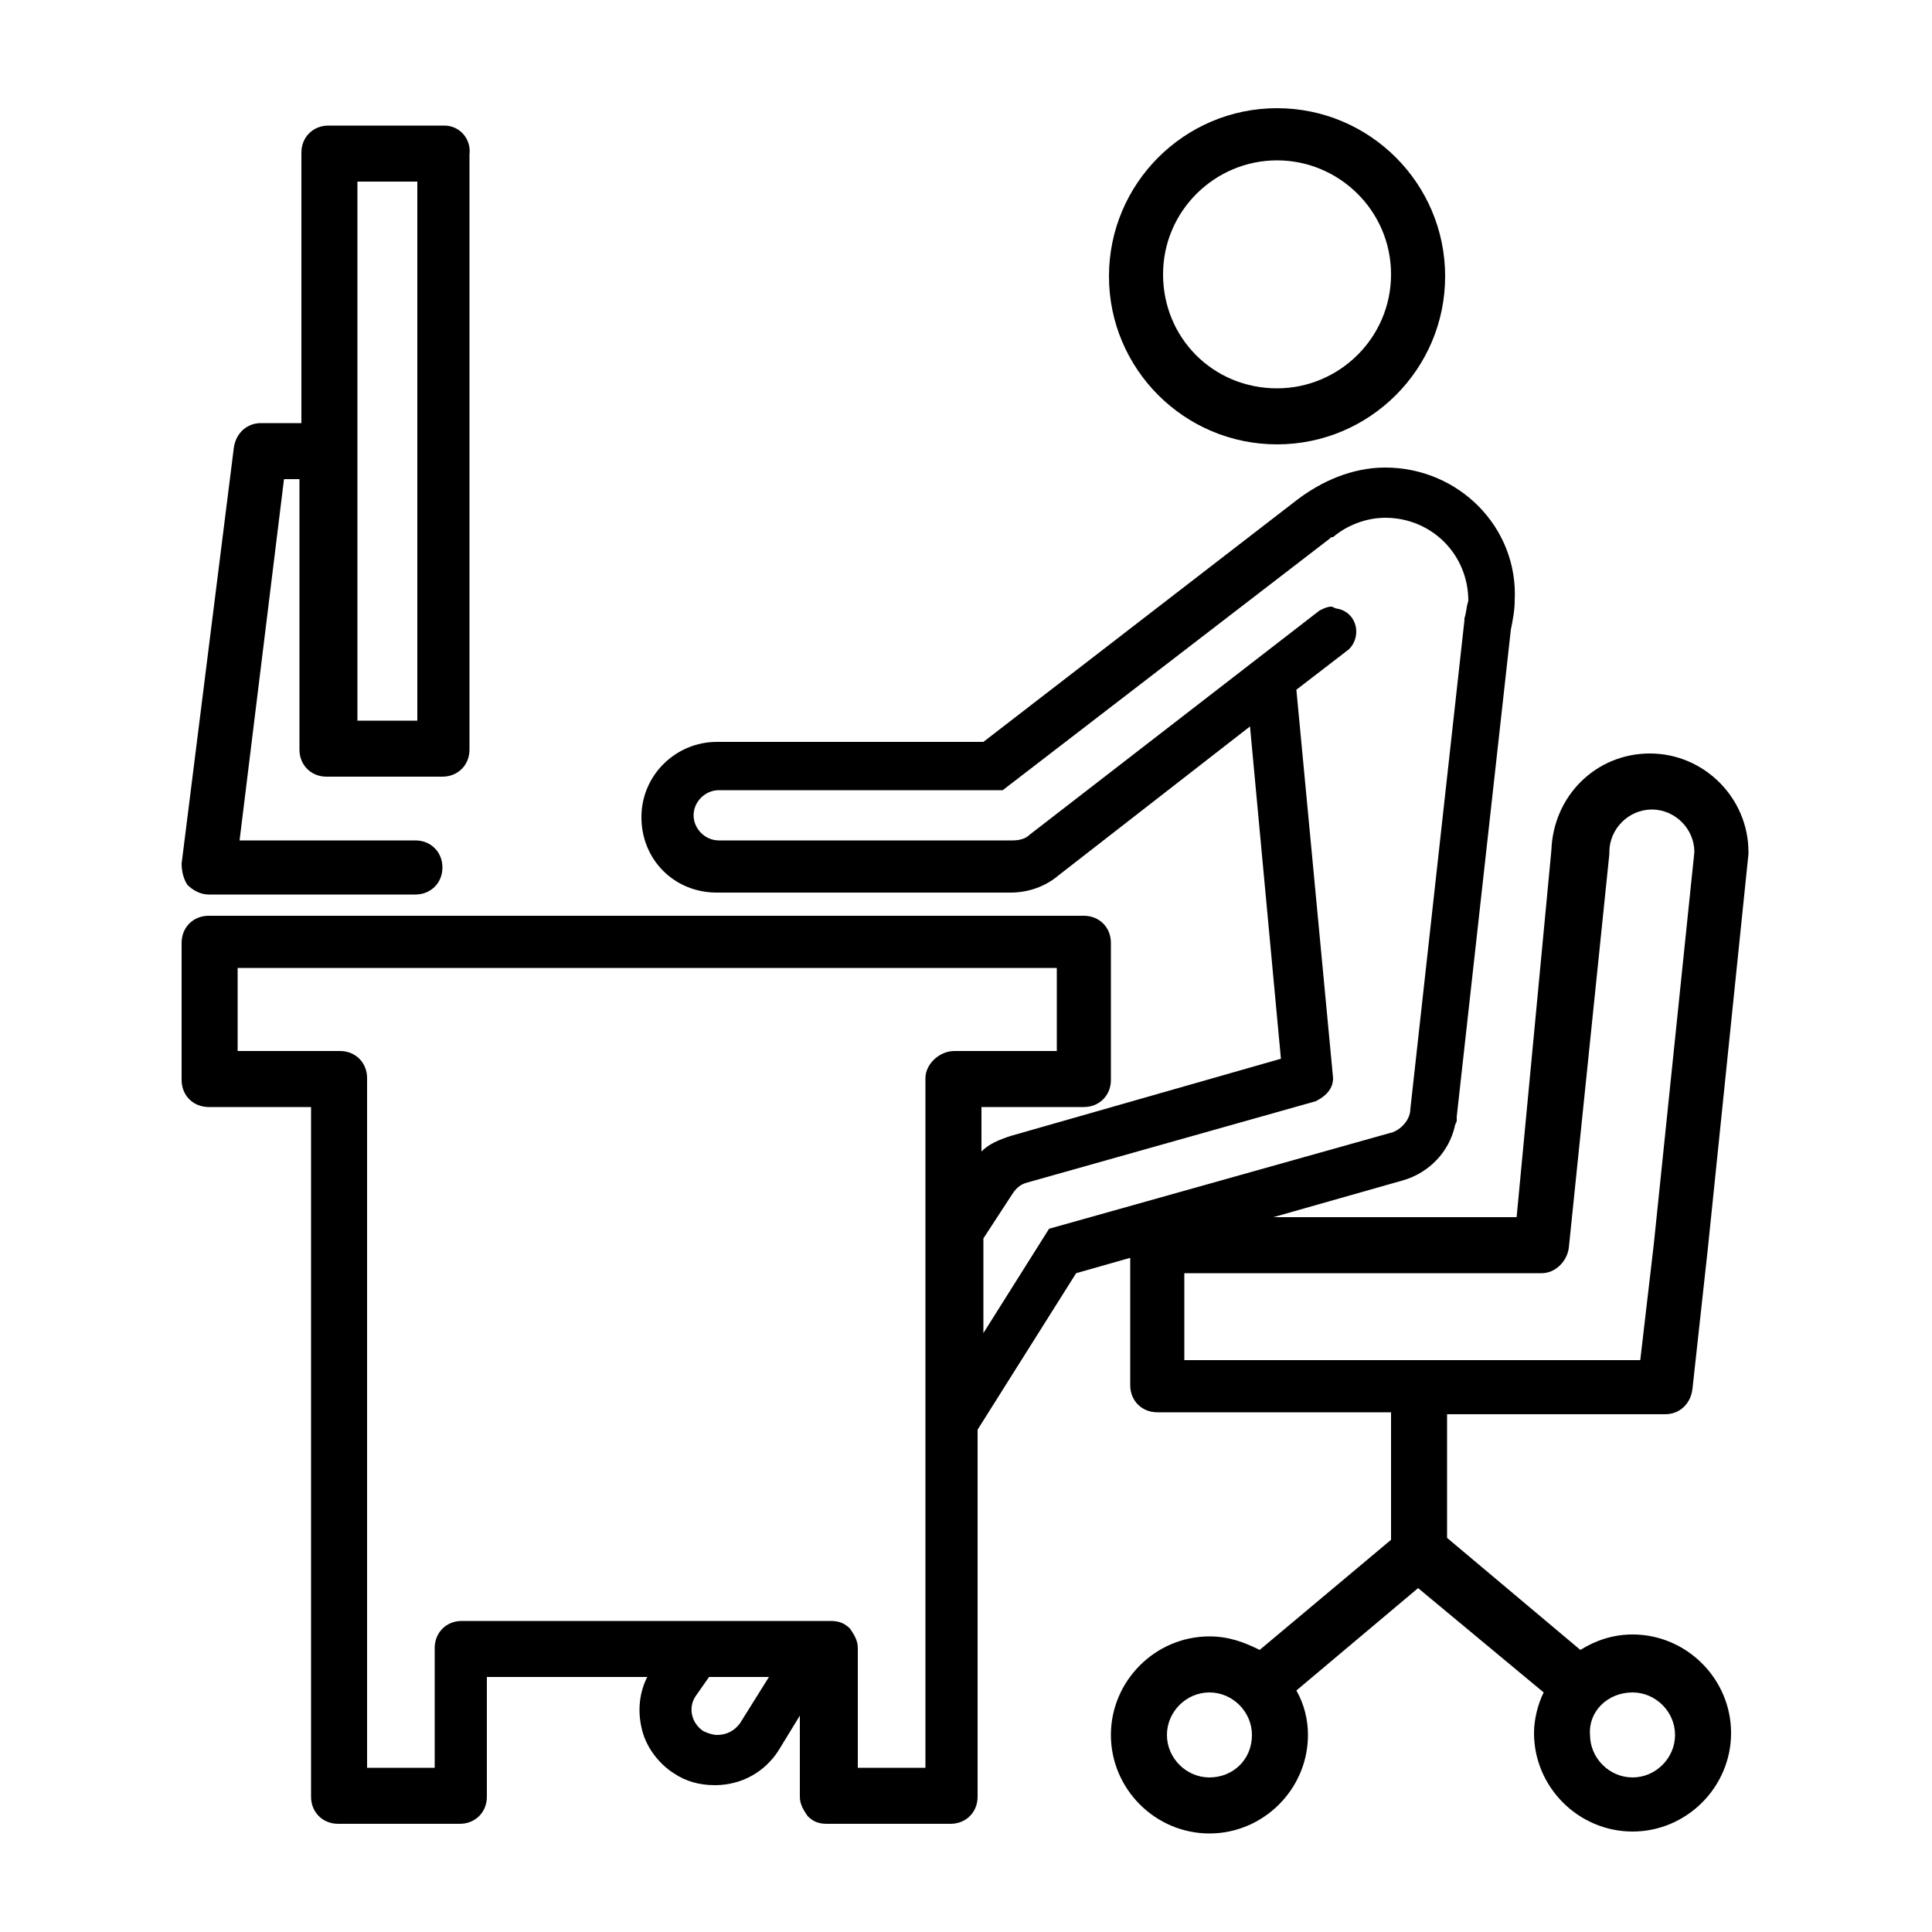 <svg height='100px' width='100px'  fill="#000000" xmlns="http://www.w3.org/2000/svg" xmlns:xlink="http://www.w3.org/1999/xlink" version="1.1" x="0px" y="0px" viewBox="0 0 100 100" enable-background="new 0 0 100 100" xml:space="preserve"><g display="none"><g display="inline"><g><g><path fill="#000000" d="M34.4,57.3c0,5.2-3.3,9.2-7.3,9.1c-4,0.1-7.3-3.9-7.3-9.1c0-5.2,3.1-7.7,7.3-7.6      C31.3,49.6,34.4,52.1,34.4,57.3z"></path></g><path d="M27.3,67.7l-0.2,0l-0.1,0c-2,0-3.9-0.8-5.4-2.3c-2-2-3.1-4.9-3.1-8.1c0-5.4,3.3-9,8.4-9l0.2,0l0.1,0c5.1,0,8.4,3.5,8.4,9     c0,3.2-1.1,6.1-3.1,8.1C31.2,66.9,29.3,67.7,27.3,67.7z M27.1,65l0.2,0c1.3,0,2.5-0.5,3.5-1.6c1.5-1.5,2.3-3.7,2.3-6.2     c0-4-2.1-6.3-5.8-6.3l-0.1,0l-0.2,0c-3.7,0-5.8,2.3-5.8,6.3c0,2.5,0.8,4.7,2.3,6.2c1,1,2.2,1.6,3.5,1.6L27.1,65z"></path></g><g><polyline fill="#000000" points="75.1,78.7 73.1,76.7 71.1,78.7 69.1,76.7 67.1,78.7 65.1,76.7 63,78.7 61,76.7 59,78.7 57,76.7      55,78.7    "></polyline></g><ellipse cx="82.2" cy="55.7" rx="2" ry="3"></ellipse><g><rect x="61.5" y="54.7" width="2" height="2.1"></rect><rect x="57.5" y="54.7" width="2" height="2.1"></rect><rect x="65.5" y="54.7" width="2" height="2.1"></rect><rect x="69.5" y="54.7" width="2" height="2.1"></rect><path d="M82.4,42.9C82.4,42.9,82.3,42.9,82.4,42.9l-20.4,0c-2.4,0-4.7,1.4-6.3,3.9c-1.6,2.4-2.4,5.6-2.4,8.9c0,0.1,0,0.2,0,0.3     v23.3c0,0,0,0,0,0c0,0.3,0.1,0.6,0.3,0.8c0.2,0.2,0.5,0.3,0.7,0.3c0.3,0,0.6-0.1,0.8-0.3l1.2-1.3l1.2,1.3     c0.2,0.2,0.5,0.3,0.8,0.3h0c0.3,0,0.6-0.1,0.8-0.3l1.2-1.3l1.2,1.3c0.2,0.2,0.5,0.3,0.8,0.3h0c0.3,0,0.6-0.1,0.8-0.3l1.2-1.3     l1.2,1.3c0.2,0.2,0.5,0.3,0.8,0.3c0,0,0,0,0,0c0.3,0,0.6-0.1,0.8-0.3l1.2-1.3l1.2,1.3c0.2,0.2,0.5,0.3,0.8,0.3h0     c0.3,0,0.6-0.1,0.8-0.3l1.2-1.3l1.2,1.3c0.4,0.4,1.1,0.5,1.5,0c0.2-0.2,0.3-0.5,0.3-0.8c0,0,0,0,0,0V68.6h6.6     c4.9,0,8.7-5.7,8.7-12.9C90.9,48.6,87.2,43.1,82.4,42.9z M73.5,76.6l-0.2-0.2c-0.2-0.2-0.5-0.3-0.8-0.3h0c-0.3,0-0.6,0.1-0.8,0.3     l-1.2,1.3l-1.2-1.3c-0.2-0.2-0.5-0.3-0.8-0.3h0c-0.3,0-0.6,0.1-0.8,0.3l-1.2,1.3l-1.2-1.3c-0.2-0.2-0.5-0.3-0.8-0.3c0,0,0,0,0,0     c-0.3,0-0.6,0.1-0.8,0.3l-1.2,1.3l-1.2-1.3c-0.2-0.2-0.5-0.3-0.8-0.3h0c-0.3,0-0.6,0.1-0.8,0.3l-1.2,1.3l-1.2-1.3     c-0.4-0.4-1.2-0.4-1.6,0l-0.2,0.2V56.8h0v-2.1h0c0.2-2.5,0.9-4.9,2-6.7c1.2-1.9,2.8-3,4.5-3h15.3c-2.1,2.1-3.6,5.6-3.8,9.6h0v0.8     c0,0.1,0,0.2,0,0.3V76.6z M75.6,66.5v-2.2c0.5,0.8,1.1,1.6,1.7,2.2H75.6z M82.2,66.5c-3.6,0-6.6-4.9-6.6-10.7s3-10.7,6.6-10.7     s6.6,4.9,6.6,10.7S85.7,66.5,82.2,66.5z"></path></g><path d="M40.7,43.9c3.3-4.6,5-10.1,4.5-15.4c0-6.1-1.8-11.9-5.2-16.3c-3.4-4.5-8-6.9-12.9-6.9c-4.9,0-9.5,2.5-12.9,6.9    c-3.3,4.4-5.2,10.2-5.2,16.3c0,5.7,1.6,11.2,4.5,15.4c-2.9,3.5-4.5,7.9-4.5,12.6c0,5,1.8,9.6,5.1,13.2c1.3,6.7,2,14.3,2.1,23.3    c0,0.7,0.5,1.2,1.2,1.3c3.2,0.4,6.5,0.6,9.7,0.6c3.3,0,6.6-0.2,9.8-0.6c0.7-0.1,1.2-0.6,1.2-1.3c0.1-9,0.7-16.6,2-23.3    c3.2-3.5,5-8.2,5-13.1C45.2,51.7,43.6,47.3,40.7,43.9z M16.4,13.8c2.9-3.8,6.7-5.9,10.8-5.9c4,0,7.9,2.1,10.8,5.9    c3,3.9,4.6,9.1,4.6,14.8c0.5,6.5-2.3,11.4-4.2,14.1H16c-2.7-3.8-4.2-8.8-4.2-14.2C11.8,22.9,13.4,17.7,16.4,13.8z M15.9,45.3h22.5    c2.7,3,4.1,7,4.1,11.1c0,4.4-1.6,8.5-4.5,11.5c-2.9,3.1-6.8,4.7-10.9,4.7c-4.1,0-8-1.7-10.9-4.7c-2.9-3.1-4.5-7.2-4.5-11.5    C11.8,52.2,13.3,48.3,15.9,45.3z M19,91.7c-0.1-7.3-0.7-13.6-1.6-19.3c2.9,2,6.2,3,9.8,3c3.5,0,6.9-1.1,9.8-3    c-0.9,5.8-1.4,12.1-1.5,19.3C30,92.3,24.5,92.3,19,91.7z"></path></g></g><g display="none"><g display="inline"><g><path d="M39,94.7c-1.6,0-3.3-0.1-4.9-0.4c-7.3-1.3-13.7-5.4-18-11.5c-4.3-6.1-5.9-13.5-4.6-20.8c2.4-13.4,13.9-23.1,27.4-23.1     c1.6,0,3.3,0.1,4.9,0.4C58.9,42,69.1,56.5,66.4,71.6C64.1,85,52.5,94.7,39,94.7z M38.9,41.6c-12.2,0-22.7,8.8-24.8,20.8     c-1.2,6.6,0.3,13.3,4.2,18.8c3.9,5.5,9.6,9.2,16.3,10.4C36,91.9,37.5,92,39,92c12.2,0,22.7-8.8,24.8-20.8     C66.2,57.5,57,44.4,43.3,42C41.9,41.7,40.4,41.6,38.9,41.6z"></path></g><g><path d="M39,87.7c-1.2,0-2.4-0.1-3.7-0.3c-11.3-2-19-12.9-17-24.2c1.8-10,10.4-17.3,20.6-17.3c1.2,0,2.4,0.1,3.7,0.3     c5.5,1,10.3,4,13.5,8.6c3.2,4.6,4.4,10.1,3.5,15.6C57.8,80.4,49.1,87.7,39,87.7z M38.9,48.6c-8.8,0-16.4,6.3-17.9,15.1     c-1.7,9.9,4.9,19.4,14.8,21.1c1.1,0.2,2.1,0.3,3.2,0.3c8.8,0,16.4-6.3,17.9-15.1c0.8-4.8-0.2-9.6-3-13.6c-2.8-4-7-6.6-11.8-7.5     C41,48.7,40,48.6,38.9,48.6z"></path></g><g><g><path d="M50.7,42.5c-2.4,0-4.9-0.2-7.3-0.7c-7.2-1.3-13.7-4.3-18.3-8.5c-4.7-4.3-6.9-9.4-6-14.3C20.4,11,30,5.3,42.3,5.3      c2.4,0,4.9,0.2,7.3,0.7C64.8,8.6,75.7,18.9,74,28.7C72.5,36.8,63,42.5,50.7,42.5z M42.3,8c-11,0-19.5,4.7-20.7,11.5      c-0.7,4,1.1,8.2,5.2,11.9c4.2,3.8,10.2,6.6,17,7.8c2.3,0.4,4.6,0.6,6.9,0.6c11,0,19.5-4.7,20.7-11.5c1.5-8.4-8.4-17.3-22.1-19.7      C46.9,8.2,44.6,8,42.3,8z"></path></g><g><path d="M49.6,38c-1.8,0-3.6-0.2-5.5-0.5c-5.4-1-10.2-3.2-13.7-6.3c-3.6-3.3-5.2-7.1-4.5-10.9C27,14.1,34.2,9.8,43.4,9.8      c1.8,0,3.6,0.2,5.5,0.5c5.4,1,10.2,3.2,13.7,6.3c3.6,3.3,5.2,7.1,4.5,10.9C66,33.7,58.8,38,49.6,38z M43.4,12.5      c-7.9,0-14,3.4-14.9,8.2c-0.5,2.8,0.8,5.8,3.7,8.4c3,2.8,7.4,4.8,12.3,5.7c1.7,0.3,3.4,0.4,5,0.4c7.9,0,14-3.4,14.9-8.2      c0.5-2.8-0.8-5.8-3.7-8.4c-3-2.8-7.4-4.8-12.3-5.7C46.7,12.7,45.1,12.5,43.4,12.5z"></path></g><g><path fill="#000000" d="M50.4,32.8c-1.7,0.2-3.6,0.1-5.4-0.3"></path><path d="M48.7,34.3c-1.3,0-2.6-0.1-3.9-0.4c-0.7-0.1-1.2-0.8-1.1-1.6c0.1-0.7,0.8-1.2,1.6-1.1c1.7,0.3,3.4,0.4,5.1,0.2      c0.7-0.1,1.4,0.5,1.5,1.2c0.1,0.7-0.5,1.4-1.2,1.5C49.9,34.2,49.3,34.3,48.7,34.3z"></path></g><g><path fill="#000000" d="M60.2,26.3c-0.2,1.2-0.8,2.3-1.7,3.2c-0.9,0.9-2,1.7-3.4,2.2"></path><path d="M55.1,33.1c-0.5,0-1-0.3-1.2-0.8c-0.3-0.7,0-1.5,0.7-1.8c1.2-0.5,2.2-1.2,3-1.9c0.7-0.7,1.2-1.6,1.3-2.5      c0.1-0.7,0.8-1.2,1.6-1.1c0.7,0.1,1.2,0.8,1.1,1.6c-0.3,1.4-0.9,2.7-2,3.9c-1,1-2.3,1.9-3.9,2.6C55.4,33.1,55.2,33.1,55.1,33.1z      "></path></g></g></g><path display="inline" d="M85.9,70.6L85.9,70.6l-0.6-3.5L84.6,63l0,0l-0.3-1.4c-0.1-0.7-0.8-1.2-1.6-1.1l-1.5-8.3   c-0.4-2.4-2.6-4-4.9-3.8l-3.4,10l0.7,3.8l0,0c-0.4,0.1-0.7,0.3-0.9,0.6c-0.2,0.3-0.3,0.7-0.2,1l1.1,6L77,88.6   c0.1,0.7,0.7,1.1,1.3,1.1c0.1,0,0.2,0,0.2,0l9.1-1.6c0.4-0.1,0.7-0.3,0.9-0.6c0.2-0.3,0.3-0.7,0.2-1L85.9,70.6z M76.6,70.9L75.7,66   l6.5-1.1l0.9,4.9L76.6,70.9z M79.4,86.9L77,73.5l6.5-1.1l2.3,13.3L79.4,86.9z"></path></g><g display="none"><path display="inline" d="M88,50.7l-30.3-5.4l-2.7-17.1l8-18.3C63,9.6,63,9.2,62.8,8.8s-0.5-0.6-0.9-0.6l-16-2.1   c-0.4,0-0.8,0.1-1,0.3c-0.3,0.3-0.4,0.6-0.4,1c0.4,5.1-2.3,8.4-7.4,8.8c-5.1,0.5-8.4-2.3-8.8-7.4c0-0.4-0.2-0.7-0.5-0.9   c-0.3-0.2-0.7-0.3-1.1-0.2l-15.4,4.8c-0.4,0.1-0.7,0.4-0.8,0.8c-0.1,0.4-0.1,0.8,0.1,1.1l10.9,16.6l0.6,31.5c0,0.3,0.2,0.7,0.4,0.9   c0.2,0.2,0.5,0.3,0.8,0.3c0,0,0.1,0,0.1,0l26-2.3l-7.3,23.2c-0.1,0.3-0.1,0.7,0.1,1c0.2,0.3,0.5,0.5,0.9,0.6l41.7,7.3   c0.1,0,0.1,0,0.2,0c0.3,0,0.6-0.1,0.8-0.3c0.3-0.2,0.5-0.6,0.5-0.9l1.5-33.2l1.3-7.4C89.1,51.4,88.6,50.8,88,50.7z M47,8.8l2.9,0.4   c0,1.4-0.2,4.4-2.2,6.2c-1.2,1.1-2.9,1.6-5,1.6C45.4,15.3,46.9,12.4,47,8.8z M25.9,10.6c0.7,3.5,2.7,6.1,5.7,7.4   c-2,0.3-3.6,0.1-4.9-0.7c-2.4-1.5-3.1-4.5-3.3-5.8L25.9,10.6z M24.5,61.3l-0.6-30.6c0-0.2-0.1-0.5-0.2-0.7L13.5,14.5l7.5-2.4   c0.3,1.9,1.3,5.3,4.4,7.2c1.4,0.8,2.9,1.3,4.7,1.3c1.6,0,3.3-0.3,5.2-1l-5.6,19.9c-0.1,0.5,0.1,1.1,0.5,1.4l5.7,4   c0.2,0.1,0.5,0.2,0.7,0.2c0.2,0,0.4,0,0.6-0.1c0.4-0.2,0.7-0.6,0.7-1.1L38,29l2.9,14.6c0.1,0.5,0.4,0.8,0.9,1   c0.1,0,0.2,0.1,0.4,0.1c0.3,0,0.6-0.1,0.9-0.4l5-4.9c0.4-0.4,0.5-1,0.2-1.4l-9.3-18.8c1.3,0.3,2.6,0.4,3.8,0.4   c2.8,0,5.1-0.7,6.7-2.2c2.6-2.3,3-5.8,3-7.8l7.5,1l-7.5,17.1c-0.1,0.2-0.1,0.5-0.1,0.7L55,44.8l-0.2,0c-0.3-0.1-0.7,0-0.9,0.2   c-0.3,0.2-0.5,0.5-0.5,0.8l-1.3,7.4l-1.9,5.9L24.5,61.3z M35.5,28l-0.1,13.5l-3.1-2.1L35.5,28z M40.3,27.6l5.3,10.6l-2.7,2.6   L40.3,27.6z M44.9,84.3L54.1,55l4.4,0.8l-8.9,29.4L44.9,84.3z M52.2,85.6l8.9-29.4l4.6,0.8l-8.9,29.4L52.2,85.6z M69.7,88.7   l-10.4-1.8l8.9-29.4l3.2,0.6L69.7,88.7z M77,90l-4.9-0.9l1.7-30.7l4.9,0.9L77,90z M83.8,91.2l-4.2-0.7l1.7-30.7l3.9,0.7L83.8,91.2z    M85.4,57.9l-30.7-5.4l0.9-5l30.7,5.4L85.4,57.9z"></path></g><g display="none"><path display="inline" d="M51.4,22.1c-4.4,0-7.9-3.6-7.9-7.9s3.6-7.9,7.9-7.9s7.9,3.6,7.9,7.9S55.7,22.1,51.4,22.1z M51.4,9   c-2.8,0-5.2,2.3-5.2,5.2s2.3,5.2,5.2,5.2s5.2-2.3,5.2-5.2S54.2,9,51.4,9z"></path><path display="inline" d="M78.8,62.4c-8.1,0-14.8,6.3-15.5,14.2h-2.5c-0.4-2.4-2-4.5-4.1-5.6l3-9.5c0-0.1,0-0.2,0-0.3h3.4   c2.4,0,4.3-1.9,4.3-4.3c0-2.4-1.9-4.3-4.3-4.3h-2.5c0.5-0.3,0.9-0.7,1.2-1.2c0.5-0.8,0.7-1.8,0.5-2.8c0,0,0,0,0-0.1v0   c0,0,0,0,0,0.1c0,0,0,0,0,0L62.1,44c2.3,0.8,5.1,1.4,8.4,1.7c0.6,1.7,2.2,3,4.1,3h14.8c0.8,0,1.4-0.6,1.4-1.4v-5.9   c0-0.8-0.6-1.4-1.4-1.4H74.6c-1.9,0-3.4,1.2-4.1,2.9c-3.5-0.2-6.3-1-8.6-1.9l-0.6-11.2c0-3.6-2.9-6.6-6.6-6.6   c-2.9,0-5.4,1.9-6.2,4.6c0,0,0,0-0.1,0.1l-4.3,8.3l-7.8,4.1c-0.9,0.4-1.5,1.2-1.9,2.1c-0.1,0.2-0.1,0.3-0.1,0.5h-2.5   c-0.6,0-1.1,0.4-1.3,1l-6.1,19c-1.1-0.2-2.2-0.4-3.4-0.4c-8.6,0-15.6,7-15.6,15.6s7,15.6,15.6,15.6s15.6-7,15.6-15.6   c0-6.5-3.9-12-9.5-14.4l1.2-3.6l15.5,4.5l3.4,8.3c-1.2,1.4-1.9,3.2-1.9,5.2c0,4.4,3.6,7.9,7.9,7.9c3.9,0,7.1-2.8,7.8-6.5h2.5   c0.7,8,7.4,14.2,15.5,14.2c8.6,0,15.6-7,15.6-15.6S87.4,62.4,78.8,62.4z M74.6,42.8H88v3.1H74.6c-0.9,0-1.6-0.7-1.6-1.6   S73.7,42.8,74.6,42.8z M33.8,78c0,7.1-5.8,12.8-12.8,12.8c-7.1,0-12.8-5.8-12.8-12.8S13.9,65.2,21,65.2c0.9,0,1.7,0.1,2.6,0.3   l-3.9,12.1c-0.2,0.7,0.2,1.5,0.9,1.7c0.1,0,0.3,0.1,0.4,0.1c0.6,0,1.1-0.4,1.3-1l3.9-12.1C30.7,68.3,33.8,72.8,33.8,78z M55.7,65.2   L51.6,64l-2.5-6.3l2.6-1.1c0,0.1,0,0.2,0,0.4c0,2.4,1.9,4.3,4.3,4.3h1L55.7,65.2z M54.8,67.9l-0.8,2.3l-1.2-2.9L54.8,67.9z    M63.2,55.4c0.9,0,1.5,0.7,1.5,1.5s-0.7,1.5-1.5,1.5h-7.2c-0.9,0-1.5-0.7-1.5-1.5s0.7-1.5,1.5-1.5H63.2z M37.5,42.6l8.6-4.5l4.6-9   c0-0.1,0.1-0.1,0.1-0.1c0.4-1.8,2-3.2,4-3.2c2.2,0,4,1.8,4,4.1l0.5,9.9c-4-2.2-5.6-4.8-5.8-5c0-0.1-0.1-0.1-0.1-0.2l0.2-0.4   c0,0,0,0,0,0c0.1-0.2,0.2-0.4,0.2-0.7c0-0.7-0.6-1.3-1.3-1.3c0,0,0,0,0,0l0,0c0,0-0.7-0.1-1.1,0.7l-3.4,6.7   c-0.1,0.2-0.3,0.4-0.6,0.6l-9,4.6c-0.2,0.1-0.3,0.1-0.5,0.1c-0.5,0-0.9-0.3-1.1-0.7C36.6,43.6,36.9,42.8,37.5,42.6z M29.1,57.4   l3.8-11.8h2c0.7,1.1,1.9,1.8,3.2,1.8c0.5,0,1.1-0.1,1.5-0.3l0.1,0l0.1,0l8.9-4.6c0.7-0.3,1.3-0.9,1.7-1.6l0.4-0.7l1.9,7.9l-9.6,4   c-1,0.3-1.8,1-2.3,1.9c-0.5,1-0.5,2.1-0.1,3.2l1.7,4.3L29.1,57.4z M42.9,56c-0.2-0.3-0.2-0.7,0-1.1c0.2-0.3,0.5-0.6,0.8-0.7   l10.7-4.4l0.1,0c0.2-0.1,0.3-0.2,0.5-0.4c0.2-0.2,0.3-0.5,0.3-0.7c0-0.1,0-0.3-0.1-0.4l-0.5-1.9l-2-8.2c1.3,1.4,3.5,3.3,6.8,4.8   l0.2,2.9l0.1,1l0.2,2.3c0.2,0.7-0.3,1.3-0.9,1.5l-13.1,5.7l8.3,20.7c0.3,0.6,0,1.4-0.6,1.7c-0.2,0.1-0.3,0.1-0.5,0.1   c-0.5,0-0.9-0.3-1.1-0.7L42.9,56z M53,83.2c-2.8,0-5.2-2.3-5.2-5.2c0-0.7,0.2-1.4,0.4-2l1.3,3.1l0,0.1l0,0.1c0.6,1.3,2,2.2,3.4,2.2   c0.5,0,1.1-0.1,1.6-0.3c0.7-0.3,1.3-0.9,1.7-1.6H58C57.4,81.6,55.4,83.2,53,83.2z M56.6,76.7c0-0.2-0.1-0.4-0.2-0.5l-0.8-1.9   l0.2-0.5c1,0.7,1.8,1.7,2.1,2.9H56.6z M78.8,90.9c-6.6,0-12.1-5-12.8-11.4h12.8c0.8,0,1.4-0.6,1.4-1.4s-0.6-1.4-1.4-1.4H66   c0.7-6.4,6.1-11.4,12.8-11.4c7.1,0,12.8,5.8,12.8,12.8S85.9,90.9,78.8,90.9z"></path></g><g display="none"><g display="inline"><path d="M31.7,55.8H14.1c-1.8,0-3.3-1.5-3.3-3.3V33.9c0-1.8,1.5-3.3,3.3-3.3h17.6c1.8,0,3.3,1.5,3.3,3.3v18.6    C35,54.3,33.5,55.8,31.7,55.8z M14.1,33.1c-0.4,0-0.8,0.3-0.8,0.8v18.6c0,0.4,0.3,0.8,0.8,0.8h17.6c0.4,0,0.8-0.3,0.8-0.8V33.9    c0-0.4-0.3-0.8-0.8-0.8H14.1z"></path></g><path display="inline" fill="#000000" d="M59,54.5H41.4c-1.1,0-2-0.9-2-2"></path><g display="inline"><path d="M86.2,55.8H68.6c-1.8,0-3.3-1.5-3.3-3.3V33.9c0-1.8,1.5-3.3,3.3-3.3h17.6c1.8,0,3.3,1.5,3.3,3.3v18.6    C89.4,54.3,88,55.8,86.2,55.8z M68.6,33.1c-0.4,0-0.8,0.3-0.8,0.8v18.6c0,0.4,0.3,0.8,0.8,0.8h17.6c0.4,0,0.8-0.3,0.8-0.8V33.9    c0-0.4-0.3-0.8-0.8-0.8H68.6z"></path></g><g display="inline"><g><path d="M59,30.6H41.4c-1.8,0-3.3,1.5-3.3,3.3v18.6c0,1.8,1.5,3.3,3.3,3.3h2.3c0,0,0,0,0.1,0h12.9c0,0,0,0,0.1,0H59     c1.8,0,3.3-1.5,3.3-3.3V33.9C62.2,32.1,60.8,30.6,59,30.6z M40.6,52.5V33.9c0-0.4,0.3-0.8,0.8-0.8H59c0.4,0,0.8,0.3,0.8,0.8v18.6     c0,0.4-0.3,0.8-0.8,0.8h-1.1v-3.5c0-2.9-2.3-5.3-5.1-5.3h-5.2c-2.8,0-5.1,2.4-5.1,5.3v3.5h-1.1C40.9,53.3,40.6,52.9,40.6,52.5z      M45,53.3v-3.5c0-1.5,1.2-2.8,2.6-2.8h5.2c1.4,0,2.6,1.2,2.6,2.8v3.5H45z"></path><path d="M55,39.1c0-2.7-2.2-4.8-4.8-4.8s-4.8,2.2-4.8,4.8s2.2,4.8,4.8,4.8S55,41.7,55,39.1z M47.8,39.1c0-1.3,1-2.3,2.3-2.3     s2.3,1,2.3,2.3s-1,2.3-2.3,2.3S47.8,40.3,47.8,39.1z"></path></g></g><path display="inline" d="M76.6,80.6c3.1-1.5,5.2-4.6,5.2-8.3c0-0.1,0-0.3,0-0.4H91c1.8,0,3.3-1.5,3.3-3.3V27.1   c0-1.8-1.5-3.3-3.3-3.3H79.1l3.3-3.3c0.4-0.4,0.5-1,0.2-1.5l-4.2-6.9c-0.2-0.4-0.6-0.6-1.1-0.6c-0.4,0-0.8,0.2-1.1,0.6l-4.1,6.8   c-0.3,0.5-0.2,1.1,0.2,1.5l3.4,3.4h-51l3.3-3.3c0.4-0.4,0.5-1,0.2-1.5l-4.2-6.9c-0.2-0.4-0.7-0.6-1.1-0.6c-0.4,0-0.8,0.2-1.1,0.6   l-4.1,6.8c-0.3,0.5-0.2,1.1,0.2,1.5l3.4,3.4H9.5c-1.8,0-3.3,1.5-3.3,3.3v41.6c0,1.8,1.5,3.3,3.3,3.3h7.1c0,0.1,0,0.3,0,0.4   c0,3.7,2.1,6.8,5.2,8.3H6.2v2.5h88.1v-2.5H76.6z M77.3,15.2l2.6,4.3L77.4,22l-2.6-2.6L77.3,15.2z M22.9,15.2l2.6,4.3L23,22   l-2.6-2.6L22.9,15.2z M79.3,72.3c0,3.7-3,6.7-6.7,6.7s-6.7-3-6.7-6.7c0-0.1,0-0.3,0-0.4h13.4C79.3,72.1,79.3,72.2,79.3,72.3z    M9.5,26.3H91c0.4,0,0.8,0.3,0.8,0.8v35.3h-83V27.1C8.7,26.7,9.1,26.3,9.5,26.3z M8.7,68.7v-3.8h83v3.8c0,0.4-0.3,0.8-0.8,0.8H9.5   C9.1,69.4,8.7,69.1,8.7,68.7z M19,72.3c0-0.1,0-0.3,0-0.4h13.4c0,0.1,0,0.3,0,0.4c0,3.7-3,6.7-6.7,6.7S19,76,19,72.3z M35,72.3   c0-0.1,0-0.3,0-0.4h28.4c0,0.1,0,0.3,0,0.4c0,3.7,2.1,6.8,5.2,8.3H29.8C32.9,79.1,35,76,35,72.3z"></path></g><g display="none"><g display="inline"><g><path d="M28,38.8h-8.1c-0.7,0-1.3-0.6-1.3-1.3v-6.2c0-0.7,0.6-1.3,1.3-1.3H28c0.7,0,1.3,0.6,1.3,1.3v6.2     C29.3,38.2,28.7,38.8,28,38.8z M21.2,36.2h5.6v-3.6h-5.6V36.2z"></path></g><g><path d="M41.1,38.8h-8.1c-0.7,0-1.3-0.6-1.3-1.3v-6.2c0-0.7,0.6-1.3,1.3-1.3h8.1c0.7,0,1.3,0.6,1.3,1.3v6.2     C42.3,38.2,41.8,38.8,41.1,38.8z M34.2,36.2h5.6v-3.6h-5.6V36.2z"></path></g><g><path d="M54.1,38.8h-8.1c-0.7,0-1.3-0.6-1.3-1.3v-6.2c0-0.7,0.6-1.3,1.3-1.3h8.1c0.7,0,1.3,0.6,1.3,1.3v6.2     C55.3,38.2,54.8,38.8,54.1,38.8z M47.2,36.2h5.6v-3.6h-5.6V36.2z"></path></g><g><path d="M67.1,38.8h-8.1c-0.7,0-1.3-0.6-1.3-1.3v-6.2c0-0.7,0.6-1.3,1.3-1.3h8.1c0.7,0,1.3,0.6,1.3,1.3v6.2     C68.4,38.2,67.8,38.8,67.1,38.8z M60.2,36.2h5.6v-3.6h-5.6V36.2z"></path></g><g><path d="M80.1,38.8H72c-0.7,0-1.3-0.6-1.3-1.3v-6.2c0-0.7,0.6-1.3,1.3-1.3h8.1c0.7,0,1.3,0.6,1.3,1.3v6.2     C81.4,38.2,80.8,38.8,80.1,38.8z M73.2,36.2h5.6v-3.6h-5.6V36.2z"></path></g></g><g display="inline"><g><path d="M28,49.7h-8.1c-0.7,0-1.3-0.6-1.3-1.3v-6.2c0-0.7,0.6-1.3,1.3-1.3H28c0.7,0,1.3,0.6,1.3,1.3v6.2     C29.3,49.1,28.7,49.7,28,49.7z M21.2,47.2h5.6v-3.6h-5.6V47.2z"></path></g><g><path d="M41.1,49.7h-8.1c-0.7,0-1.3-0.6-1.3-1.3v-6.2c0-0.7,0.6-1.3,1.3-1.3h8.1c0.7,0,1.3,0.6,1.3,1.3v6.2     C42.3,49.1,41.8,49.7,41.1,49.7z M34.2,47.2h5.6v-3.6h-5.6V47.2z"></path></g><g><path d="M54.1,49.7h-8.1c-0.7,0-1.3-0.6-1.3-1.3v-6.2c0-0.7,0.6-1.3,1.3-1.3h8.1c0.7,0,1.3,0.6,1.3,1.3v6.2     C55.3,49.1,54.8,49.7,54.1,49.7z M47.2,47.2h5.6v-3.6h-5.6V47.2z"></path></g><g><path d="M67.1,49.7h-8.1c-0.7,0-1.3-0.6-1.3-1.3v-6.2c0-0.7,0.6-1.3,1.3-1.3h8.1c0.7,0,1.3,0.6,1.3,1.3v6.2     C68.4,49.1,67.8,49.7,67.1,49.7z M60.2,47.2h5.6v-3.6h-5.6V47.2z"></path></g><g><path d="M80.1,49.7H72c-0.7,0-1.3-0.6-1.3-1.3v-6.2c0-0.7,0.6-1.3,1.3-1.3h8.1c0.7,0,1.3,0.6,1.3,1.3v6.2     C81.4,49.1,80.8,49.7,80.1,49.7z M73.2,47.2h5.6v-3.6h-5.6V47.2z"></path></g></g><g display="inline"><g><path d="M28,60.7h-8.1c-0.7,0-1.3-0.6-1.3-1.3v-6.2c0-0.7,0.6-1.3,1.3-1.3H28c0.7,0,1.3,0.6,1.3,1.3v6.2     C29.3,60.1,28.7,60.7,28,60.7z M21.2,58.1h5.6v-3.6h-5.6V58.1z"></path></g><g><path d="M41.1,60.7h-8.1c-0.7,0-1.3-0.6-1.3-1.3v-6.2c0-0.7,0.6-1.3,1.3-1.3h8.1c0.7,0,1.3,0.6,1.3,1.3v6.2     C42.3,60.1,41.8,60.7,41.1,60.7z M34.2,58.1h5.6v-3.6h-5.6V58.1z"></path></g><g><path d="M54.1,60.7h-8.1c-0.7,0-1.3-0.6-1.3-1.3v-6.2c0-0.7,0.6-1.3,1.3-1.3h8.1c0.7,0,1.3,0.6,1.3,1.3v6.2     C55.3,60.1,54.8,60.7,54.1,60.7z M47.2,58.1h5.6v-3.6h-5.6V58.1z"></path></g><g><path d="M67.1,60.7h-8.1c-0.7,0-1.3-0.6-1.3-1.3v-6.2c0-0.7,0.6-1.3,1.3-1.3h8.1c0.7,0,1.3,0.6,1.3,1.3v6.2     C68.4,60.1,67.8,60.7,67.1,60.7z M60.2,58.1h5.6v-3.6h-5.6V58.1z"></path></g><g><path d="M80.1,60.7H72c-0.7,0-1.3-0.6-1.3-1.3v-6.2c0-0.7,0.6-1.3,1.3-1.3h8.1c0.7,0,1.3,0.6,1.3,1.3v6.2     C81.4,60.1,80.8,60.7,80.1,60.7z M73.2,58.1h5.6v-3.6h-5.6V58.1z"></path></g></g><line display="inline" fill="#000000" x1="5.2" y1="75.7" x2="94.8" y2="75.7"></line><g display="inline"><rect x="50" y="68.1" fill="#000000" width="0" height="7.6"></rect><path d="M88.4,74.4V25.2c0-0.7-0.6-1.3-1.3-1.3H12.9c-0.7,0-1.3,0.6-1.3,1.3v49.2H5.2V77h7.7H40H60h27.2h7.7v-2.6H88.4z     M41.3,74.4v-5.8h7.4v5.8H41.3z M51.3,74.4v-5.8h7.4v5.8H51.3z M61.2,74.4v-7.1c0-0.7-0.6-1.3-1.3-1.3H40c-0.7,0-1.3,0.6-1.3,1.3    v7.1H14.1V26.5h71.7v47.9H61.2z"></path></g></g><g><path d="M66.1,23c-4.8,0-8.7-3.9-8.7-8.7s3.9-8.7,8.7-8.7s8.7,3.9,8.7,8.7S70.9,23,66.1,23z M66.1,8.3c-3.2,0-5.9,2.6-5.9,5.9   s2.6,5.9,5.9,5.9c3.2,0,5.9-2.6,5.9-5.9S69.3,8.3,66.1,8.3z"></path><path d="M74.8,73.2h11.4c0.7,0,1.3-0.5,1.4-1.3l0.8-7.3l2.1-20.4c0,0,0-0.1,0-0.1c0-2.8-2.3-5.1-5.1-5.1c-2.8,0-5,2.2-5.1,5   L78.5,63H59.9c-0.8,0-1.4,0.6-1.4,1.4v7.3c0,0.8,0.6,1.4,1.4,1.4H72v6.6l-6.8,5.7c-0.8-0.4-1.6-0.7-2.6-0.7c-2.8,0-5.1,2.3-5.1,5.1   c0,2.8,2.3,5.1,5.1,5.1c2.8,0,5.1-2.3,5.1-5.1c0-0.8-0.2-1.6-0.6-2.3l6.3-5.3l6.5,5.4c-0.3,0.6-0.5,1.4-0.5,2.1   c0,2.8,2.3,5.1,5.1,5.1c2.8,0,5.1-2.3,5.1-5.1c0-2.8-2.3-5.1-5.1-5.1c-1,0-1.9,0.3-2.7,0.8l-6.9-5.8V73.2z M61.3,65.9h18.5   c0.7,0,1.3-0.6,1.4-1.3l2.1-20.4c0,0,0-0.1,0-0.1c0-1.2,1-2.2,2.2-2.2c1.2,0,2.2,1,2.2,2.2l-2.1,20.3l-0.7,6H61.3V65.9z M62.6,92   c-1.2,0-2.2-1-2.2-2.2c0-1.2,1-2.2,2.2-2.2c1.2,0,2.2,1,2.2,2.2C64.8,91.1,63.8,92,62.6,92z M84.5,87.6c1.2,0,2.2,1,2.2,2.2   c0,1.2-1,2.2-2.2,2.2c-1.2,0-2.2-1-2.2-2.2C82.2,88.6,83.2,87.6,84.5,87.6z"></path><path d="M23,6.5h-6c-0.8,0-1.4,0.6-1.4,1.4v14h-2.1c-0.7,0-1.3,0.5-1.4,1.3L9.4,44.7c0,0.4,0.1,0.8,0.3,1.1   c0.3,0.3,0.7,0.5,1.1,0.5h10.7c0.8,0,1.4-0.6,1.4-1.4s-0.6-1.4-1.4-1.4h-9.1l2.3-18.7h0.8v14c0,0.8,0.6,1.4,1.4,1.4h6   c0.8,0,1.4-0.6,1.4-1.4V8C24.4,7.2,23.8,6.5,23,6.5z M21.6,37.3h-3.1V9.4h3.1V37.3z"></path><path d="M71.7,24.2c-1.7,0-3.3,0.7-4.6,1.7l0,0L50.9,38.4l-13.8,0c-2.1,0-3.9,1.7-3.9,3.9c0,2.2,1.7,3.9,3.9,3.9l15.2,0   c0.9,0,1.8-0.3,2.5-0.9l9.9-7.7l1.6,17.2l-14,4c-0.6,0.2-1.1,0.4-1.5,0.8v-2.3h5.3c0.8,0,1.4-0.6,1.4-1.4v-7.1   c0-0.8-0.6-1.4-1.4-1.4H10.8c-0.8,0-1.4,0.6-1.4,1.4v7.1c0,0.8,0.6,1.4,1.4,1.4h5.3V93c0,0.8,0.6,1.4,1.4,1.4h6.3   c0.8,0,1.4-0.6,1.4-1.4l0-6.2h8.3c-0.4,0.8-0.5,1.7-0.3,2.6c0.2,1,0.9,1.9,1.7,2.4c0.6,0.4,1.3,0.6,2.1,0.6c1.4,0,2.6-0.7,3.3-1.8   l1.1-1.8l0,4.2c0,0.4,0.2,0.7,0.4,1c0.3,0.3,0.6,0.4,1,0.4h6.4c0.8,0,1.4-0.6,1.4-1.4V74l5.1-8.1l16.9-4.8c1.4-0.4,2.4-1.5,2.7-2.8   c0-0.1,0.1-0.2,0.1-0.3l0-0.1c0,0,0-0.1,0-0.1l2.8-25.2c0.1-0.5,0.2-1,0.2-1.5C78.6,27.3,75.5,24.2,71.7,24.2z M37.1,89.8   c-0.2,0-0.5-0.1-0.7-0.2c-0.6-0.4-0.8-1.2-0.4-1.8l0.7-1h3.1l-1.5,2.4C38,89.6,37.6,89.8,37.1,89.8z M47.9,55.8v35.7h-3.5l0-6.2   c0-0.4-0.2-0.7-0.4-1c-0.3-0.3-0.6-0.4-1-0.4H23.9c-0.8,0-1.4,0.6-1.4,1.4l0,6.2H19V55.8c0-0.8-0.6-1.4-1.4-1.4h-5.3v-4.3h42.4v4.3   h-5.3C48.6,54.4,47.9,55.1,47.9,55.8z M75.8,32c0,0,0,0.1,0,0.1L73,57.4l0,0c0,0.5-0.4,1-0.9,1.2l-17.8,5l-3.4,5.4v-4.9l1.5-2.3   c0.2-0.3,0.4-0.5,0.8-0.6L68.1,57v0c0.8-0.4,0.9-0.9,0.9-1.2l-1.9-20.1l2.6-2l0,0c0.3-0.2,0.5-0.6,0.5-1c0-0.6-0.4-1.1-1-1.2   c-0.1,0-0.2-0.1-0.3-0.1c-0.2,0-0.4,0.1-0.6,0.2l0,0l-15,11.6c-0.2,0.2-0.5,0.3-0.9,0.3c0,0,0,0,0,0l-15.2,0   c-0.7,0-1.3-0.6-1.3-1.3c0-0.7,0.6-1.3,1.3-1.3c0,0,0,0,0,0l14.7,0l16.9-13c0.1-0.1,0.1-0.1,0.2-0.1c0.7-0.6,1.7-1,2.7-1   c2.4,0,4.3,1.9,4.3,4.3C75.9,31.4,75.9,31.7,75.8,32z"></path></g><g display="none"><path display="inline" d="M87.4,82.6c-0.3-0.3-0.6-0.4-1-0.4L13.8,84c-0.8,0-1.4,0.6-1.4,1.4v6.3c0,0.8,0.6,1.4,1.4,1.4l72.6,1.9   c0,0,0,0,0,0c0.4,0,0.7-0.1,1-0.4c0.3-0.3,0.4-0.6,0.4-1v-9.9C87.9,83.2,87.7,82.9,87.4,82.6z M85,85.1v2.1H15.3v-0.4L85,85.1z    M15.3,90.3V90H85v2.1L15.3,90.3z"></path><g display="inline"><path fill="#000000" d="M44.2,74.6H14.3c-3.3,0-6-2.7-6-6V17.8c0-3.3,2.7-6,6-6h29.9c3.3,0,6,2.7,6,6v50.8    C50.2,71.9,47.5,74.6,44.2,74.6z"></path><path d="M43.4,76.1H15.1c-4.5,0-8.2-3.7-8.2-8.2V18.6c0-4.5,3.7-8.2,8.2-8.2h28.3c4.5,0,8.2,3.7,8.2,8.2v49.2    C51.6,72.4,47.9,76.1,43.4,76.1z M15.1,13.2c-3,0-5.4,2.4-5.4,5.4v49.2c0,3,2.4,5.4,5.4,5.4h28.3c3,0,5.4-2.4,5.4-5.4V18.6    c0-3-2.4-5.4-5.4-5.4H15.1z"></path></g><g display="inline"><path fill="#000000" d="M86.1,74.6H56.1c-3.3,0-6-2.7-6-6V17.8c0-3.3,2.7-6,6-6h29.9c3.3,0,6,2.7,6,6v50.8    C92.1,71.9,89.4,74.6,86.1,74.6z"></path><path d="M85.2,76.1H57c-4.5,0-8.2-3.7-8.2-8.2V18.6c0-4.5,3.7-8.2,8.2-8.2h28.3c4.5,0,8.2,3.7,8.2,8.2v49.2    C93.5,72.4,89.8,76.1,85.2,76.1z M57,13.2c-3,0-5.4,2.4-5.4,5.4v49.2c0,3,2.4,5.4,5.4,5.4h28.3c3,0,5.4-2.4,5.4-5.4V18.6    c0-3-2.4-5.4-5.4-5.4H57z"></path></g><circle display="inline" cx="71.1" cy="43.2" r="4"></circle><path display="inline" d="M68.4,35.7c-0.8,0-1.4-0.6-1.4-1.4c0-1.2-1-2.2-2.2-2.2c-1.2,0-2.2,1-2.2,2.2c0,0.8-0.6,1.4-1.4,1.4   c-0.8,0-1.4-0.6-1.4-1.4c0-2.8,2.2-5,5-5c2.8,0,5,2.2,5,5C69.9,35,69.2,35.7,68.4,35.7z"></path><path display="inline" d="M80.9,35.7c-0.8,0-1.4-0.6-1.4-1.4c0-1.2-1-2.2-2.2-2.2c-1.2,0-2.2,1-2.2,2.2c0,0.8-0.6,1.4-1.4,1.4   c-0.8,0-1.4-0.6-1.4-1.4c0-2.8,2.2-5,5-5c2.8,0,5,2.2,5,5C82.3,35,81.7,35.7,80.9,35.7z"></path><path display="inline" d="M68.4,57c-0.8,0-1.4-0.6-1.4-1.4c0-1.2-1-2.2-2.2-2.2c-1.2,0-2.2,1-2.2,2.2c0,0.8-0.6,1.4-1.4,1.4   c-0.8,0-1.4-0.6-1.4-1.4c0-2.8,2.2-5,5-5c2.8,0,5,2.2,5,5C69.9,56.3,69.2,57,68.4,57z"></path><path display="inline" d="M80.9,57c-0.8,0-1.4-0.6-1.4-1.4c0-1.2-1-2.2-2.2-2.2c-1.2,0-2.2,1-2.2,2.2c0,0.8-0.6,1.4-1.4,1.4   c-0.8,0-1.4-0.6-1.4-1.4c0-2.8,2.2-5,5-5c2.8,0,5,2.2,5,5C82.3,56.3,81.7,57,80.9,57z"></path><path display="inline" d="M87,46.4c-0.8,0-1.4-0.6-1.4-1.4c0-1.2-1-2.2-2.2-2.2c-1.2,0-2.2,1-2.2,2.2c0,0.8-0.6,1.4-1.4,1.4   c-0.8,0-1.4-0.6-1.4-1.4c0-2.8,2.2-5,5-5c2.8,0,5,2.2,5,5C88.4,45.8,87.8,46.4,87,46.4z"></path><path display="inline" d="M62.5,46.4c-0.8,0-1.4-0.6-1.4-1.4c0-1.2-1-2.2-2.2-2.2s-2.2,1-2.2,2.2c0,0.8-0.6,1.4-1.4,1.4   s-1.4-0.6-1.4-1.4c0-2.8,2.2-5,5-5c2.8,0,5,2.2,5,5C63.9,45.8,63.2,46.4,62.5,46.4z"></path><path display="inline" d="M62.5,25.7c-0.8,0-1.4-0.6-1.4-1.4c0-1.2-1-2.2-2.2-2.2s-2.2,1-2.2,2.2c0,0.8-0.6,1.4-1.4,1.4   s-1.4-0.6-1.4-1.4c0-2.8,2.2-5,5-5c2.8,0,5,2.2,5,5C63.9,25.1,63.2,25.7,62.5,25.7z"></path><path display="inline" d="M74.7,25.7c-0.8,0-1.4-0.6-1.4-1.4c0-1.2-1-2.2-2.2-2.2s-2.2,1-2.2,2.2c0,0.8-0.6,1.4-1.4,1.4   c-0.8,0-1.4-0.6-1.4-1.4c0-2.8,2.2-5,5-5c2.8,0,5,2.2,5,5C76.1,25.1,75.5,25.7,74.7,25.7z"></path><path display="inline" d="M87,25.7c-0.8,0-1.4-0.6-1.4-1.4c0-1.2-1-2.2-2.2-2.2c-1.2,0-2.2,1-2.2,2.2c0,0.8-0.6,1.4-1.4,1.4   c-0.8,0-1.4-0.6-1.4-1.4c0-2.8,2.2-5,5-5c2.8,0,5,2.2,5,5C88.4,25.1,87.8,25.7,87,25.7z"></path><path display="inline" d="M62.5,66.8c-0.8,0-1.4-0.6-1.4-1.4c0-1.2-1-2.2-2.2-2.2s-2.2,1-2.2,2.2c0,0.8-0.6,1.4-1.4,1.4   s-1.4-0.6-1.4-1.4c0-2.8,2.2-5,5-5c2.8,0,5,2.2,5,5C63.9,66.1,63.2,66.8,62.5,66.8z"></path><path display="inline" d="M74.7,66.8c-0.8,0-1.4-0.6-1.4-1.4c0-1.2-1-2.2-2.2-2.2s-2.2,1-2.2,2.2c0,0.8-0.6,1.4-1.4,1.4   c-0.8,0-1.4-0.6-1.4-1.4c0-2.8,2.2-5,5-5c2.8,0,5,2.2,5,5C76.1,66.1,75.5,66.8,74.7,66.8z"></path><path display="inline" d="M87,66.8c-0.8,0-1.4-0.6-1.4-1.4c0-1.2-1-2.2-2.2-2.2c-1.2,0-2.2,1-2.2,2.2c0,0.8-0.6,1.4-1.4,1.4   c-0.8,0-1.4-0.6-1.4-1.4c0-2.8,2.2-5,5-5c2.8,0,5,2.2,5,5C88.4,66.1,87.8,66.8,87,66.8z"></path><path display="inline" d="M47.9,51.9h-5.9c-0.9,0-1.6,0.3-2.3,0.8c-0.6-0.5-1.4-0.8-2.3-0.8h-5.9c-0.9,0-1.6,0.3-2.3,0.8   c-0.6-0.5-1.4-0.8-2.3-0.8H21c-0.9,0-1.6,0.3-2.3,0.8c-0.6-0.5-1.4-0.8-2.3-0.8h-5.9c-2,0-3.7,1.7-3.7,3.7v12.4   c0,2,1.7,3.7,3.7,3.7h5.9c0.9,0,1.6-0.3,2.3-0.8c0.6,0.5,1.4,0.8,2.3,0.8h5.9c0.9,0,1.6-0.3,2.3-0.8c0.6,0.5,1.4,0.8,2.3,0.8h5.9   c0.9,0,1.6-0.3,2.3-0.8c0.6,0.5,1.4,0.8,2.3,0.8h5.9c2,0,3.7-1.7,3.7-3.7V55.6C51.6,53.5,49.9,51.9,47.9,51.9z M16.5,68.8h-5.9   c-0.5,0-0.9-0.4-0.9-0.9V55.6c0-0.5,0.4-0.9,0.9-0.9h5.9c0.5,0,0.9,0.4,0.9,0.9v12.4C17.3,68.4,16.9,68.8,16.5,68.8z M26.9,68.8H21   c-0.5,0-0.9-0.4-0.9-0.9V55.6c0-0.5,0.4-0.9,0.9-0.9h5.9c0.5,0,0.9,0.4,0.9,0.9v12.4C27.8,68.4,27.4,68.8,26.9,68.8z M37.4,68.8   h-5.9c-0.5,0-0.9-0.4-0.9-0.9V55.6c0-0.5,0.4-0.9,0.9-0.9h5.9c0.5,0,0.9,0.4,0.9,0.9v12.4C38.2,68.4,37.9,68.8,37.4,68.8z    M48.7,67.9c0,0.5-0.4,0.9-0.9,0.9h-5.9c-0.5,0-0.9-0.4-0.9-0.9V55.6c0-0.5,0.4-0.9,0.9-0.9h5.9c0.5,0,0.9,0.4,0.9,0.9V67.9z"></path><line display="inline" fill="#000000" x1="13.5" y1="58.3" x2="13.5" y2="65.3"></line><path display="inline" d="M13.5,66.8c-0.8,0-1.4-0.6-1.4-1.4v-7.1c0-0.8,0.6-1.4,1.4-1.4c0.8,0,1.4,0.6,1.4,1.4v7.1   C14.9,66.1,14.3,66.8,13.5,66.8z"></path><line display="inline" fill="#000000" x1="24" y1="58.3" x2="24" y2="65.3"></line><path display="inline" d="M24,66.8c-0.8,0-1.4-0.6-1.4-1.4v-7.1c0-0.8,0.6-1.4,1.4-1.4s1.4,0.6,1.4,1.4v7.1   C25.4,66.1,24.7,66.8,24,66.8z"></path><line display="inline" fill="#000000" x1="34.4" y1="58.3" x2="34.4" y2="65.3"></line><path display="inline" d="M34.4,66.8c-0.8,0-1.4-0.6-1.4-1.4v-7.1c0-0.8,0.6-1.4,1.4-1.4s1.4,0.6,1.4,1.4v7.1   C35.8,66.1,35.2,66.8,34.4,66.8z"></path><line display="inline" fill="#000000" x1="44.9" y1="58.3" x2="44.9" y2="65.3"></line><path display="inline" d="M44.9,66.8c-0.8,0-1.4-0.6-1.4-1.4v-7.1c0-0.8,0.6-1.4,1.4-1.4c0.8,0,1.4,0.6,1.4,1.4v7.1   C46.3,66.1,45.7,66.8,44.9,66.8z"></path><path display="inline" fill="#000000" d="M43.2,43.4H15.1c-1.5,0-2.7-1.2-2.7-2.7v-0.7c0-1.5,1.2-2.7,2.7-2.7h28.1   c1.5,0,2.7,1.2,2.7,2.7v0.7C45.9,42.2,44.7,43.4,43.2,43.4z"></path><line display="inline" fill="#000000" x1="19.6" y1="37.3" x2="22.4" y2="43.4"></line><path display="inline" d="M47.3,40.3c0-2.5-2-4.5-4.5-4.5H15.5c-2.5,0-4.5,2-4.5,4.5c0,1.2,0.5,2.3,1.2,3.1   c-0.8,0.8-1.2,1.9-1.2,3.1c0,2.5,2,4.5,4.5,4.5h27.4c2.5,0,4.5-2,4.5-4.5c0-1.2-0.5-2.3-1.2-3.1C46.9,42.6,47.3,41.5,47.3,40.3z    M34.2,48.1l-1.5-3.3H35l1.5,3.3H34.2z M28.8,48.1l-1.5-3.3h2.3l1.5,3.3H28.8z M23.3,48.1l-1.5-3.3h2.3l1.5,3.3H23.3z M24.1,38.7   l1.5,3.3h-2.3l-1.5-3.3H24.1z M29.6,38.7l1.5,3.3h-2.3l-1.5-3.3H29.6z M35,38.7l1.5,3.3h-2.3l-1.5-3.3H35z M44.5,40.3   c0,0.9-0.7,1.7-1.7,1.7h-3.2l-1.5-3.3h4.7C43.8,38.7,44.5,39.4,44.5,40.3z M15.5,38.7h3.2l1.5,3.3h-4.7c-0.9,0-1.7-0.7-1.7-1.7   C13.8,39.4,14.6,38.7,15.5,38.7z M13.8,46.5c0-0.9,0.7-1.7,1.7-1.7h3.2l1.5,3.3h-4.7C14.6,48.1,13.8,47.4,13.8,46.5z M42.8,48.1   h-3.2l-1.5-3.3h4.7c0.9,0,1.7,0.7,1.7,1.7C44.5,47.4,43.8,48.1,42.8,48.1z"></path><path display="inline" fill="#000000" d="M26.3,23.3l-1.1-6l-1.1-6c-0.3-1.6-1.2-2.9-2.4-3.8c-1.2-0.9-2.8-1.3-4.4-1l0,0l0,0   c-1.6,0.3-2.9,1.2-3.8,2.4s-1.3,2.8-1,4.4l1.1,6l1.1,6"></path><path display="inline" d="M31.9,25.4c-3.2,0.6-4-1.8-4.1-2.3c0,0,0,0,0,0l-2.1-11.9c-0.3-1.9-1.4-3.6-3-4.7   c-1.6-1.1-3.5-1.5-5.4-1.2c-1.9,0.3-3.6,1.4-4.7,3c-1.1,1.6-1.5,3.5-1.2,5.4l2.1,11.8c0.1,0.6,0.2,3.2-3.1,3.7   c-0.8,0.1-1.3,0.9-1.2,1.6c0.1,0.7,0.7,1.2,1.4,1.2c0.1,0,0.2,0,0.2,0c4.8-0.8,5.6-4.8,5.4-6.9c0,0,0,0,0,0l0-0.1c0,0,0,0,0,0   l-0.5-2.7l0,0l-1.6-9.1c-0.2-1.2,0.1-2.3,0.7-3.3c0.7-1,1.7-1.6,2.9-1.8C18.9,7.8,20,8.1,21,8.8c1,0.7,1.6,1.7,1.8,2.9l1.6,9.1   c0,0,0,0,0,0l0.5,2.8c0.4,1.8,2.1,4.8,6,4.8c0.5,0,0.9,0,1.4-0.1c0.8-0.1,1.3-0.9,1.2-1.6C33.4,25.8,32.6,25.3,31.9,25.4z"></path><path display="inline" d="M16,33.5c-0.6,0-1.2-0.4-1.4-1c-0.2-0.8,0.2-1.5,1-1.8c0.7-0.2,1.1-0.6,1.4-1.1c0.8-1.6,0.1-4.4-0.2-5.4   c-0.3-0.7,0.1-1.5,0.9-1.8c0.7-0.3,1.5,0.1,1.8,0.9c0.2,0.5,1.6,4.6,0,7.6c-0.7,1.3-1.8,2.2-3.2,2.6C16.3,33.5,16.1,33.5,16,33.5z"></path><path display="inline" d="M26.7,31.6c-1.3,0-2.5-0.5-3.5-1.3c-2.5-2.3-2.6-6.7-2.6-7.2c0-0.8,0.6-1.4,1.4-1.4c0,0,0,0,0,0   c0.8,0,1.4,0.6,1.4,1.4l0,0c0,1,0.3,3.9,1.7,5.1c0.5,0.4,1,0.6,1.7,0.6c0.8-0.1,1.5,0.5,1.5,1.3c0.1,0.8-0.5,1.5-1.3,1.5   C27,31.6,26.9,31.6,26.7,31.6z"></path><circle display="inline" cx="16.7" cy="13.4" r="0.9"></circle><circle display="inline" cx="20.2" cy="12.7" r="0.9"></circle><circle display="inline" cx="19.2" cy="16" r="1"></circle><path display="inline" fill="#000000" d="M43.9,28.6l1.1-6l1.1-6c0.3-1.6-0.1-3.1-1-4.4s-2.2-2.1-3.8-2.4l0,0l0,0   c-1.6-0.3-3.1,0.1-4.4,1s-2.1,2.2-2.4,3.8l-1.1,6l-1.1,6"></path><path display="inline" d="M48.3,33.6c-3.2-0.5-3.1-3-3.1-3.6c0,0,0,0,0,0l2.1-11.9c0.3-1.9-0.1-3.8-1.2-5.4c-1.1-1.6-2.8-2.7-4.7-3   c-1.9-0.3-3.8,0.1-5.4,1.2c-1.6,1.1-2.7,2.8-3,4.7L31,27.3c-0.1,0.6-0.9,3-4.2,2.5c-0.8-0.1-1.5,0.4-1.6,1.2   c-0.1,0.7,0.3,1.3,0.9,1.6c0.1,0,0.2,0.1,0.2,0.1c4.8,0.8,6.9-2.6,7.4-4.6c0,0,0,0,0,0l0-0.1c0,0,0,0,0,0l0.5-2.7l0,0l1.6-9.1   c0.2-1.2,0.9-2.2,1.8-2.9c1-0.7,2.1-0.9,3.3-0.7c1.2,0.2,2.2,0.9,2.9,1.8c0.7,1,0.9,2.1,0.7,3.3L43,26.7c0,0,0,0,0,0l-0.5,2.8   c-0.2,1.8,0.4,5.2,4,6.5c0.4,0.2,0.9,0.3,1.4,0.4c0.8,0.1,1.5-0.4,1.6-1.2C49.6,34.5,49.1,33.7,48.3,33.6z"></path><path display="inline" d="M30.7,35.8c-0.6-0.2-1-0.8-0.9-1.4c0.1-0.8,0.7-1.4,1.5-1.3c0.7,0.1,1.3-0.1,1.7-0.6   c1.3-1.2,1.7-4.1,1.7-5.1c0-0.8,0.6-1.4,1.4-1.4c0.8,0,1.4,0.6,1.4,1.4c0,0.5-0.1,4.9-2.6,7.2c-1,1-2.4,1.4-3.9,1.3   C30.9,35.9,30.8,35.9,30.7,35.8z"></path><path display="inline" d="M41.4,37.7c-1.2-0.5-2.2-1.3-2.8-2.4c-1.5-3-0.1-7.2,0-7.6c0.3-0.7,1.1-1.1,1.8-0.9c0,0,0,0,0,0   c0.7,0.3,1.1,1.1,0.9,1.8l0,0c-0.3,1-1,3.8-0.2,5.4c0.3,0.6,0.8,0.9,1.4,1.1c0.7,0.2,1.2,1,1,1.8c-0.2,0.8-1,1.2-1.8,1   C41.7,37.8,41.5,37.7,41.4,37.7z"></path><circle display="inline" cx="38.2" cy="17.1" r="0.9"></circle><circle display="inline" cx="41.7" cy="17.7" r="0.9"></circle><circle display="inline" cx="39.6" cy="20.5" r="1"></circle></g><g display="none"><line display="inline" fill="#000000" stroke="#000000" stroke-width="2.5" stroke-miterlimit="10" x1="34.8" y1="65.8" x2="34.8" y2="80.1"></line><line display="inline" fill="#000000" stroke="#000000" stroke-width="2.5" stroke-miterlimit="10" x1="40" y1="65.8" x2="40" y2="80.1"></line><g display="inline"><path d="M37.6,46.3h-0.4c-3.9,0-7.1,3.2-7.1,7.1v12c0,0.6,0.4,1.1,1,1.2v13.4c0,1.9,1.7,3.5,3.8,3.5c1,0,1.8-0.3,2.5-0.9    c0.7,0.5,1.5,0.9,2.5,0.9c2.1,0,3.8-1.5,3.8-3.5V66.7c0.6-0.1,1.1-0.6,1.1-1.3v-12C44.7,49.5,41.5,46.3,37.6,46.3z M37.2,48.9h0.4    c2.5,0,4.6,2,4.6,4.6v9.7c-0.6-0.4-1.4-0.7-2.3-0.7c-1,0-1.8,0.3-2.5,0.9c-0.7-0.5-1.5-0.9-2.5-0.9c-0.8,0-1.6,0.2-2.2,0.6v-9.6    C32.6,50.9,34.7,48.9,37.2,48.9z"></path></g><path display="inline" d="M37.4,28.6C37.4,28.6,37.4,28.6,37.4,28.6c-0.6,0-1-0.4-1.2-0.9l-1.3-3.6c-4-1-6.8-4.4-6.8-8.3   c0-4.8,4.2-8.7,9.3-8.7s9.3,3.9,9.3,8.7c0,3.9-2.8,7.3-6.8,8.3l-1.3,3.6C38.4,28.3,37.9,28.6,37.4,28.6z M37.4,9.7   c-3.7,0-6.7,2.7-6.7,6.1c0,2.9,2.3,5.4,5.4,6c0.5,0.1,0.8,0.4,1,0.9l0.3,0.8l0.3-0.8c0.2-0.4,0.5-0.8,1-0.8c3.1-0.6,5.4-3.1,5.4-6   C44.1,12.4,41.1,9.7,37.4,9.7z"></path><circle display="inline" cx="34.2" cy="15.8" r="1.2"></circle><circle display="inline" cx="37.4" cy="15.8" r="1.2"></circle><circle display="inline" cx="40.6" cy="15.8" r="1.2"></circle><path display="inline" fill="#000000" d="M34.8,80.9c-0.7,0-1.2-0.4-1.2-0.9V65.8c0-0.5,0.5-0.9,1.2-0.9s1.2,0.4,1.2,0.9v14.2   C36,80.6,35.5,80.9,34.8,80.9z"></path><path display="inline" fill="#000000" d="M39.8,80.9c-0.7,0-1.2-0.4-1.2-0.9V65.8c0-0.5,0.5-0.9,1.2-0.9s1.2,0.4,1.2,0.9v14.2   C41.1,80.6,40.5,80.9,39.8,80.9z"></path><path display="inline" d="M37.4,45.2c-3.9,0-7-3.2-7-7s3.2-7,7-7s7,3.2,7,7S41.3,45.2,37.4,45.2z M37.4,33.8c-2.4,0-4.4,2-4.4,4.4   c0,2.4,2,4.4,4.4,4.4c2.4,0,4.4-2,4.4-4.4C41.8,35.8,39.8,33.8,37.4,33.8z"></path><line display="inline" fill="#000000" stroke="#000000" stroke-width="2.5" stroke-miterlimit="10" x1="59.8" y1="65.8" x2="59.8" y2="80.1"></line><line display="inline" fill="#000000" stroke="#000000" stroke-width="2.5" stroke-miterlimit="10" x1="65.1" y1="65.8" x2="65.1" y2="80.1"></line><g display="inline"><path d="M62.7,46.3h-0.4c-3.9,0-7.1,3.2-7.1,7.1v12c0,0.6,0.4,1.1,1,1.2v13.4c0,1.9,1.7,3.5,3.8,3.5c1,0,1.8-0.3,2.5-0.9    c0.7,0.5,1.5,0.9,2.5,0.9c2.1,0,3.8-1.5,3.8-3.5V66.7c0.6-0.1,1.1-0.6,1.1-1.3v-12C69.8,49.5,66.6,46.3,62.7,46.3z M62.3,48.9h0.4    c2.5,0,4.6,2,4.6,4.6v9.7c-0.6-0.4-1.4-0.7-2.3-0.7c-1,0-1.8,0.3-2.5,0.9c-0.7-0.5-1.5-0.9-2.5-0.9c-0.8,0-1.6,0.2-2.2,0.6v-9.6    C57.7,50.9,59.8,48.9,62.3,48.9z"></path></g><path display="inline" d="M62.5,28.6C62.5,28.6,62.5,28.6,62.5,28.6c-0.6,0-1-0.4-1.2-0.9L60,24.1c-4-1-6.8-4.4-6.8-8.3   c0-4.8,4.2-8.7,9.3-8.7s9.3,3.9,9.3,8.7c0,3.9-2.8,7.3-6.8,8.3l-1.3,3.6C63.5,28.3,63,28.6,62.5,28.6z M62.5,9.7   c-3.7,0-6.7,2.7-6.7,6.1c0,2.9,2.3,5.4,5.4,6c0.5,0.1,0.8,0.4,1,0.9l0.3,0.8l0.3-0.8c0.2-0.4,0.5-0.8,1-0.8c3.1-0.6,5.4-3.1,5.4-6   C69.1,12.4,66.2,9.7,62.5,9.7z"></path><circle display="inline" cx="59.3" cy="15.8" r="1.2"></circle><circle display="inline" cx="62.5" cy="15.8" r="1.2"></circle><circle display="inline" cx="65.6" cy="15.8" r="1.2"></circle><path display="inline" fill="#000000" d="M59.9,80.9c-0.7,0-1.2-0.4-1.2-0.9V65.8c0-0.5,0.5-0.9,1.2-0.9s1.2,0.4,1.2,0.9v14.2   C61.1,80.6,60.6,80.9,59.9,80.9z"></path><path display="inline" fill="#000000" d="M64.9,80.9c-0.7,0-1.2-0.4-1.2-0.9V65.8c0-0.5,0.5-0.9,1.2-0.9c0.7,0,1.2,0.4,1.2,0.9   v14.2C66.1,80.6,65.6,80.9,64.9,80.9z"></path><path display="inline" d="M62.5,45.2c-3.9,0-7-3.2-7-7s3.2-7,7-7s7,3.2,7,7S66.3,45.2,62.5,45.2z M62.5,33.8c-2.4,0-4.4,2-4.4,4.4   c0,2.4,2,4.4,4.4,4.4s4.4-2,4.4-4.4C66.9,35.8,64.9,33.8,62.5,33.8z"></path><polygon display="inline" fill="#000000" points="74.4,55.8 25.4,55.8 25.4,58.3 48.8,58.3 48.8,88.9 51,88.9 51,58.3 74.4,58.3     "></polygon><path display="inline" d="M74.4,55.8v2.4H51v30.7h-2.2V58.3H25.4v-2.4H74.4 M74.4,53.2h-49c-1.4,0-2.6,1.2-2.6,2.6v2.4   c0,1.4,1.2,2.6,2.6,2.6h20.8v28.1c0,1.4,1.2,2.6,2.6,2.6H51c1.4,0,2.6-1.2,2.6-2.6V60.9h20.8c1.4,0,2.6-1.2,2.6-2.6v-2.4   C77,54.4,75.9,53.2,74.4,53.2L74.4,53.2z"></path><path display="inline" fill="#000000" d="M8.2,53.9"></path><path display="inline" d="M18.4,73.9H7.8V51.4c0-0.7-0.5-1.2-1.2-1.2s-1.2,0.5-1.2,1.2v37.5c0,0.7,0.5,1.2,1.2,1.2s1.2-0.5,1.2-1.2   V76.4h9.5v12.5c0,0.7,0.5,1.2,1.2,1.2s1.2-0.5,1.2-1.2V75.1C19.6,74.5,19.1,73.9,18.4,73.9z"></path><path display="inline" d="M14.4,31.5C14.4,31.5,14.4,31.5,14.4,31.5c-0.6,0-1-0.4-1.2-0.9L11.9,27c-4-1-6.8-4.4-6.8-8.3   c0-4.8,4.2-8.7,9.3-8.7s9.3,3.9,9.3,8.7c0,3.9-2.8,7.3-6.8,8.3l-1.3,3.6C15.4,31.2,14.9,31.5,14.4,31.5z M14.4,12.6   c-3.7,0-6.7,2.7-6.7,6.1c0,2.9,2.3,5.4,5.4,6c0.5,0.1,0.8,0.4,1,0.9l0.3,0.8l0.3-0.8c0.2-0.4,0.5-0.8,1-0.8c3.1-0.6,5.4-3.1,5.4-6   C21.1,15.4,18.1,12.6,14.4,12.6z"></path><circle display="inline" cx="11.2" cy="18.7" r="1.2"></circle><circle display="inline" cx="14.4" cy="18.7" r="1.2"></circle><circle display="inline" cx="17.6" cy="18.7" r="1.2"></circle><path display="inline" fill="#000000" d="M14.4,50c-2.3,0-4.1,1.9-4.1,4.1c0,0.3,0,0.6,0.1,0.9l1.5,14.1l6.7-2.6V54.2   C18.5,51.9,16.7,50,14.4,50z"></path><path display="inline" d="M14.4,47.8c-3.9,0-7-3.2-7-7s3.2-7,7-7s7,3.2,7,7S18.3,47.8,14.4,47.8z M14.4,36.3c-2.4,0-4.4,2-4.4,4.4   c0,2.4,2,4.4,4.4,4.4s4.4-2,4.4-4.4C18.8,38.3,16.8,36.3,14.4,36.3z"></path><path display="inline" d="M24.8,65.1h-5V54.2c0-3-2.4-5.4-5.4-5.4c-3,0-5.4,2.4-5.4,5.4c0,0.4,0,0.7,0.1,1.1l1.5,14   c0,0.1,0,0.1,0.1,0.2c0.2,1.9,1.9,3.4,3.8,3.4H21v11.4c0,2.1,1.7,3.9,3.9,3.9c2.1,0,3.9-1.7,3.9-3.9V69   C28.7,66.8,27,65.1,24.8,65.1z M26.1,84.3c0,0.7-0.6,1.3-1.3,1.3c-0.7,0-1.3-0.6-1.3-1.3l0-12.7c0-0.7-0.5-1.3-1.2-1.3h-7.8   c-0.7,0-1.3-0.6-1.3-1.3L13,67.3l0,0l-1.3-12.4c0,0,0-0.1,0-0.1c0-0.2-0.1-0.4-0.1-0.6c0-1.6,1.3-2.9,2.9-2.9   c1.6,0,2.9,1.3,2.9,2.9v11.5l0,0v0.8l0-0.1c0,0.7,0.6,1.3,1.3,1.3l0,0h6.3c0.7,0,1.3,0.6,1.3,1.3V84.3z"></path><polygon display="inline" fill="#000000" points="22.2,70.3 22.2,70.3 22.2,70.3  "></polygon><path display="inline" d="M81.7,73.9h10.7V51.4c0-0.7,0.5-1.2,1.2-1.2c0.7,0,1.2,0.5,1.2,1.2v37.5c0,0.7-0.5,1.2-1.2,1.2   c-0.7,0-1.2-0.5-1.2-1.2V76.4h-9.5v12.5c0,0.7-0.5,1.2-1.2,1.2c-0.7,0-1.2-0.5-1.2-1.2V75.1C80.5,74.5,81.1,73.9,81.7,73.9z"></path><path display="inline" d="M84.6,30.7L83.3,27c-4-1-6.8-4.4-6.8-8.3c0-4.8,4.2-8.7,9.3-8.7s9.3,3.9,9.3,8.7c0,3.9-2.8,7.3-6.8,8.3   L87,30.7c-0.2,0.5-0.7,0.9-1.2,0.9c0,0,0,0,0,0C85.2,31.5,84.7,31.2,84.6,30.7z M79.1,18.7c0,2.9,2.3,5.4,5.4,6   c0.5,0.1,0.8,0.4,1,0.8l0.3,0.8l0.3-0.8c0.2-0.4,0.5-0.8,1-0.9c3.1-0.6,5.4-3.1,5.4-6c0-3.3-3-6.1-6.7-6.1S79.1,15.4,79.1,18.7z"></path><circle display="inline" cx="88.9" cy="18.7" r="1.2"></circle><circle display="inline" cx="85.8" cy="18.7" r="1.2"></circle><circle display="inline" cx="82.6" cy="18.7" r="1.2"></circle><path display="inline" d="M78.7,40.7c0-3.9,3.2-7,7-7c3.9,0,7,3.2,7,7s-3.2,7-7,7C81.9,47.8,78.7,44.6,78.7,40.7z M81.3,40.7   c0,2.4,2,4.4,4.4,4.4s4.4-2,4.4-4.4c0-2.4-2-4.4-4.4-4.4S81.3,38.3,81.3,40.7z"></path><path display="inline" d="M85.8,48.7c-3,0-5.4,2.4-5.4,5.4v10.9h-5c-2.1,0-3.9,1.7-3.9,3.9v15.3c0,2.1,1.7,3.9,3.9,3.9   s3.9-1.7,3.9-3.9V72.9h6.5c2,0,3.6-1.5,3.8-3.4c0-0.1,0-0.1,0.1-0.2l1.5-14c0.1-0.4,0.1-0.7,0.1-1.1C91.2,51.2,88.8,48.7,85.8,48.7   z M88.5,54.8c0,0,0,0.1,0,0.1l-1.3,12.4l0,0L87,69c0,0.7-0.6,1.3-1.3,1.3h-7.8c-0.7,0-1.2,0.6-1.2,1.3l0,12.7   c0,0.7-0.6,1.3-1.3,1.3S74,85,74,84.3V69c0-0.7,0.6-1.3,1.3-1.3h6.3l0,0c0.7,0,1.3-0.6,1.3-1.3l0,0.1v-0.8l0,0V54.2   c0-1.6,1.3-2.9,2.9-2.9c1.6,0,2.9,1.3,2.9,2.9C88.6,54.3,88.6,54.5,88.5,54.8z"></path><polygon display="inline" fill="#000000" points="77.9,70.3 77.9,70.3 77.9,70.3  "></polygon></g><g display="none"><path display="inline" d="M27.8,46.7c-0.3,0-0.5-0.1-0.8-0.3c-0.6-0.4-0.7-1.2-0.2-1.8c0.1-0.2,3.5-4.7,0.2-7.7   c-4.1-3.7-1.9-8.7-0.1-10.9c0.4-0.5,1.2-0.6,1.8-0.2c0.5,0.4,0.6,1.2,0.2,1.8c-0.1,0.2-3.5,4.4-0.1,7.4c4.1,3.7,1.9,8.9,0.2,11.1   C28.5,46.6,28.1,46.7,27.8,46.7z"></path><path display="inline" d="M38.6,46.7c-0.3,0-0.5-0.1-0.8-0.3c-0.6-0.4-0.7-1.2-0.2-1.8c0.1-0.2,3.5-4.7,0.2-7.7   c-4.1-3.7-1.9-8.7-0.1-10.9c0.4-0.5,1.2-0.6,1.8-0.2c0.5,0.4,0.6,1.2,0.2,1.8c-0.1,0.2-3.5,4.4-0.1,7.4c4.1,3.7,1.9,8.9,0.2,11.1   C39.4,46.6,39,46.7,38.6,46.7z"></path><path display="inline" d="M49.5,46.7c-0.3,0-0.5-0.1-0.8-0.3c-0.6-0.4-0.7-1.2-0.2-1.8c0.1-0.2,3.5-4.7,0.2-7.7   c-4.1-3.7-1.9-8.7-0.1-10.9c0.4-0.5,1.2-0.6,1.8-0.2c0.5,0.4,0.6,1.2,0.2,1.8c-0.1,0.2-3.5,4.4-0.1,7.4c4.1,3.7,1.9,8.9,0.2,11.1   C50.2,46.6,49.9,46.7,49.5,46.7z"></path><path display="inline" d="M70.1,91.4H60c1.2-0.3,1.9-1,2.3-1.6c1.9-3.3-1.6-9.9-2.4-11.1c-0.2-0.4-0.6-0.6-1.1-0.6   s-0.9,0.2-1.1,0.6c-0.7,1.3-4.3,7.9-2.4,11.1c0.4,0.6,1,1.3,2.3,1.6h-7.7c1.2-0.3,1.9-1,2.3-1.6c1.9-3.3-1.6-9.9-2.4-11.1   c-0.2-0.4-0.6-0.6-1.1-0.6s-0.9,0.2-1.1,0.6c-0.7,1.3-4.3,7.9-2.4,11.1c0.4,0.6,1,1.3,2.3,1.6h-7.7c1.2-0.3,1.9-1,2.3-1.6   c1.9-3.3-1.6-9.9-2.4-11.1c-0.2-0.4-0.6-0.6-1.1-0.6s-0.9,0.2-1.1,0.6c-0.7,1.3-4.3,7.9-2.4,11.1c0.4,0.6,1,1.3,2.3,1.6h-7.7   c1.2-0.3,1.9-1,2.3-1.6c1.9-3.3-1.6-9.9-2.4-11.1C29.4,78.2,29,78,28.6,78c-0.5,0-0.9,0.2-1.1,0.6c-0.7,1.3-4.3,7.9-2.4,11.1   c0.4,0.6,1,1.3,2.3,1.6h-7.7c1.2-0.3,1.9-1,2.3-1.6c1.9-3.3-1.6-9.9-2.4-11.1C19.4,78.2,19,78,18.5,78s-0.9,0.2-1.1,0.6   c-0.7,1.3-4.3,7.9-2.4,11.1c0.4,0.6,1,1.3,2.3,1.6H7.2c-0.7,0-1.3,0.6-1.3,1.3s0.6,1.3,1.3,1.3h62.9c0.7,0,1.3-0.6,1.3-1.3   S70.8,91.4,70.1,91.4z M57.5,88.5c-0.7-1.1,0.2-4,1.3-6.4c1.1,2.5,1.9,5.3,1.3,6.4C60,88.6,59.8,89,58.8,89   C57.8,89,57.6,88.6,57.5,88.5z M47.4,88.5c-0.7-1.1,0.2-4,1.3-6.4c1.1,2.5,1.9,5.3,1.3,6.4c-0.1,0.1-0.3,0.5-1.3,0.5   C47.7,89,47.5,88.6,47.4,88.5z M37.4,88.5c-0.7-1.1,0.2-4,1.3-6.4c1.1,2.5,1.9,5.3,1.3,6.4c-0.1,0.1-0.3,0.5-1.3,0.5   C37.7,89,37.4,88.6,37.4,88.5z M27.3,88.5c-0.7-1.1,0.2-4,1.3-6.4c1.1,2.5,1.9,5.3,1.3,6.4c-0.1,0.1-0.3,0.5-1.3,0.5   C27.6,89,27.4,88.6,27.3,88.5z M17.2,88.5c-0.7-1.1,0.2-4,1.3-6.4c1.1,2.5,1.9,5.3,1.3,6.4c-0.1,0.1-0.3,0.5-1.3,0.5   C17.5,89,17.3,88.6,17.2,88.5z"></path><path display="inline" d="M78.7,8.9c0.6,0.3,1.1,1.1,0.8,1.8L61.9,45.5c-0.3,0.6-0.3,0.6-0.8,1c0-0.6,0-0.6,0.3-1.3L76.8,9.4   C77.1,8.8,78.1,8.6,78.7,8.9 M79.8,6.6c-1.9-0.9-4.3-0.1-5.2,1.7L59.2,44.2c-0.9,1.9-1,3.7,0.9,4.6s3.2-0.4,4.1-2.3l17.6-34.8   C82.7,9.8,81.7,7.5,79.8,6.6L79.8,6.6z"></path><path display="inline" d="M91,16c0.6,0.4,0.9,1.3,0.5,1.9L68.1,49.1c-0.4,0.6-0.4,0.6-0.9,0.9c0.1-0.6,0.1-0.6,0.5-1.2l21.4-32.6   C89.5,15.6,90.4,15.6,91,16 M92.5,13.9c-1.7-1.2-4.2-0.9-5.4,0.8L65.6,47.4c-1.2,1.7-1.6,3.5,0.1,4.7c1.7,1.2,3.3,0.2,4.5-1.5   l23.4-31.3C94.8,17.6,94.2,15.1,92.5,13.9L92.5,13.9z"></path><path display="inline" d="M93.2,74.5H67.6c4.5-4.5,3-10.6,3-10.7c-0.1-0.6-0.6-0.9-1.2-0.9H67c-0.4-3-3-5.3-6.1-5.1   c-0.7-4-4.2-7.1-8.5-7.1c-3.4,0-6.4,2-7.8,5c-1.8-1.2-4.4-1.1-6.2,0.1c-1.2-1.7-3.2-2.7-5.4-2.7c-1.4,0-2.8,0.5-4,1.3   c-1.4-1.2-3.2-1.8-5.1-1.8c-4,0-7.4,2.9-8,6.8c-2.7-0.2-5,1.3-6.1,3.5H7c-0.6,0-1.1,0.4-1.2,0.9c0,0.1-2.2,8.9,6.5,13.1   c0.2,0.1,0.4,0.1,0.5,0.1H55h8.6h29.6c0.7,0,1.3-0.6,1.3-1.3S93.9,74.5,93.2,74.5z M15.6,61.9c0.4,0,0.8,0.1,1.2,0.2   c0.4,0.1,0.8,0.1,1.2-0.2c0.3-0.3,0.5-0.7,0.5-1.1c0,0,0-0.2,0-0.2c0-3.1,2.5-5.5,5.5-5.5c1.6,0,3.1,0.7,4.1,1.8   c0.2,0.3,0.6,0.4,0.9,0.4c0,0,0,0,0,0c0.4,0,0.7-0.2,0.9-0.4c0.8-0.9,1.9-1.4,3.1-1.4c1.7,0,3.2,1,3.8,2.7c0.2,0.4,0.5,0.7,1,0.8   c0.4,0.1,0.9-0.1,1.2-0.5c0.6-0.8,1.5-1.2,2.5-1.2c1,0,2,0.5,2.6,1.4c0.3,0.4,0.8,0.6,1.3,0.5c0.5-0.1,0.9-0.5,1-1   c0.5-2.9,3-4.9,6-4.9c3.3,0,6.1,2.7,6.1,6.1c0,0.4,0.2,0.8,0.5,1c0.3,0.2,0.8,0.3,1.2,0.1c0.4-0.1,0.8-0.2,1.1-0.2   c1.6,0,2.8,1.1,3.2,2.6H13.1C13.7,62.3,14.6,61.9,15.6,61.9z M55,74.5H13.1c-5.1-2.6-5.2-7.1-5-9.1h60.3c0.2,2,0.1,6.5-5.1,9.1H55z   "></path></g><g display="none"><path display="inline" fill="none" d="M25.5,74.3c-0.4,0-0.8,0.4-0.8,0.8V87c0,0.4,0.4,0.8,0.8,0.8c0.5,0,0.8-0.4,0.8-0.8V75.2   C26.3,74.7,25.9,74.3,25.5,74.3z"></path><polygon display="inline" fill="#000000" points="82.2,85.4 18.2,83.8 18.2,78.3 82.2,76.7  "></polygon><line display="inline" fill="#000000" x1="18.2" y1="81.1" x2="81.5" y2="81.1"></line><polygon display="inline" fill="none" points="24.6,82.3 24.6,82.7 26.3,82.8 26.3,82.3  "></polygon><polygon display="inline" fill="none" points="26.3,79.8 26.3,79.3 24.6,79.4 24.6,79.8  "></polygon><polygon display="inline" fill="none" points="19.5,79.5 19.5,79.8 22.1,79.8 22.1,79.4  "></polygon><polygon display="inline" fill="none" points="19.5,82.3 19.5,82.6 22.1,82.6 22.1,82.3  "></polygon><path display="inline" fill="none" d="M26.3,75.2c0-0.4-0.4-0.8-0.8-0.8s-0.8,0.4-0.8,0.8v1.7l1.7,0V75.2z"></path><polygon display="inline" fill="none" points="81,79.8 81,78 28.8,79.3 28.8,79.8  "></polygon><polygon display="inline" fill="none" points="81,84.2 81,82.3 28.8,82.3 28.8,82.8  "></polygon><path display="inline" fill="none" d="M24.6,87c0,0.4,0.4,0.8,0.8,0.8c0.5,0,0.8-0.4,0.8-0.8v-1.7l-1.7,0V87z"></path><path display="inline" d="M83.1,75.8c-0.2-0.2-0.6-0.4-0.9-0.4l-53.4,1.3v-1.6c0-1.8-1.5-3.3-3.3-3.3s-3.3,1.5-3.3,3.3v1.8L18.2,77   c-0.7,0-1.2,0.6-1.2,1.3v5.5c0,0.7,0.5,1.2,1.2,1.3l3.9,0.1V87c0,1.8,1.5,3.3,3.3,3.3s3.3-1.5,3.3-3.3v-1.7l53.4,1.4c0,0,0,0,0,0   c0.3,0,0.6-0.1,0.9-0.4c0.2-0.2,0.4-0.6,0.4-0.9v-8.7C83.5,76.4,83.3,76.1,83.1,75.8z M24.6,75.2c0-0.4,0.4-0.8,0.8-0.8   s0.8,0.4,0.8,0.8v1.7l-1.7,0V75.2z M26.3,87c0,0.5-0.4,0.8-0.8,0.8c-0.4,0-0.8-0.4-0.8-0.8v-1.8l1.7,0V87z M81,84.2l-52.2-1.3   l-2.5-0.1l-1.7,0l-2.5-0.1l-2.7-0.1v-0.3h2.7h2.5h1.7h2.5H81V84.2z M81,79.8H28.8h-2.5h-1.7h-2.5h-2.7v-0.3l2.7-0.1l2.5-0.1l1.7,0   l2.5-0.1L81,78V79.8z"></path><line display="inline" fill="#000000" stroke="#000000" stroke-width="2.5" stroke-miterlimit="10" x1="80.2" y1="51" x2="80.2" y2="64.6"></line><path display="inline" d="M35.6,70.1c-16.7,0-30.2-13.6-30.2-30.2S18.9,9.7,35.6,9.7s30.2,13.6,30.2,30.2S52.3,70.1,35.6,70.1z    M35.6,12.2c-15.3,0-27.7,12.4-27.7,27.7c0,15.3,12.4,27.7,27.7,27.7s27.7-12.4,27.7-27.7C63.3,24.6,50.9,12.2,35.6,12.2z"></path><line display="inline" fill="#000000" x1="19.2" y1="32.9" x2="20.9" y2="34.6"></line><line display="inline" fill="#000000" x1="20.9" y1="32.9" x2="19.2" y2="34.6"></line><path display="inline" d="M21.8,32c-0.5-0.5-1.2-0.5-1.7,0c-0.5-0.5-1.3-0.5-1.7,0s-0.5,1.2,0,1.7c-0.5,0.5-0.5,1.3,0,1.7   c0.2,0.2,0.6,0.4,0.9,0.4c0.3,0,0.6-0.1,0.8-0.3c0.2,0.2,0.5,0.3,0.8,0.3c0.3,0,0.6-0.1,0.9-0.4c0.5-0.5,0.5-1.2,0-1.7   C22.2,33.3,22.2,32.5,21.8,32z"></path><path display="inline" d="M32.5,24.3c0-3.8-3.1-6.8-6.8-6.8s-6.8,3.1-6.8,6.8c0,1,0.2,1.9,0.6,2.8c-3.5,0.3-6.2,3.2-6.2,6.8   c0,3.8,3.1,6.8,6.8,6.8s6.8-3.1,6.8-6.8c0-1-0.2-1.9-0.6-2.8C29.8,30.8,32.5,27.8,32.5,24.3z M20.1,38.2c-2.4,0-4.3-1.9-4.3-4.3   c0-2.4,1.9-4.3,4.3-4.3c0.6,0,1.3,0.2,1.8,0.4c0.2,0.1,0.5,0.3,0.7,0.4c1.1,0.8,1.8,2.1,1.8,3.5C24.4,36.3,22.5,38.2,20.1,38.2z    M25.7,28.6c-0.6,0-1.3-0.2-1.8-0.4c-0.2-0.1-0.4-0.3-0.7-0.4c-1.1-0.8-1.8-2.1-1.8-3.5c0-2.4,1.9-4.3,4.3-4.3s4.3,1.9,4.3,4.3   C30,26.7,28.1,28.6,25.7,28.6z"></path><line display="inline" fill="#000000" x1="24.8" y1="23.3" x2="26.4" y2="25"></line><line display="inline" fill="#000000" x1="26.4" y1="23.3" x2="24.8" y2="25"></line><path display="inline" d="M27.3,22.5c-0.5-0.5-1.2-0.5-1.7,0c-0.5-0.5-1.3-0.5-1.7,0s-0.5,1.2,0,1.7c-0.5,0.5-0.5,1.3,0,1.7   c0.2,0.2,0.6,0.4,0.9,0.4c0.3,0,0.6-0.1,0.8-0.3c0.2,0.2,0.5,0.3,0.8,0.3c0.3,0,0.6-0.1,0.9-0.4c0.5-0.5,0.5-1.2,0-1.7   C27.8,23.7,27.8,22.9,27.3,22.5z"></path><path display="inline" d="M55.1,35.8l-1.2-0.5l0.6-2.4c0.2-0.7-0.3-1.3-0.9-1.5c-0.7-0.2-1.3,0.3-1.5,0.9l-0.5,2l0,0   c-0.4-0.2-0.9-0.1-1.2,0.2c-0.5-0.3-1.1-0.3-1.6,0.1l-2.3,2.1l-2.9-1.9l0.8-4.5h2.1l0.6,2.7c0.1,0.6,0.6,1,1.2,1c0.1,0,0.2,0,0.3,0   c0.7-0.2,1.1-0.8,0.9-1.5l-0.5-2.2H51c0.2,0.5,0.6,0.8,1.2,0.8s1-0.3,1.2-0.8h1.3c0.2,0,0.3,0,0.5-0.1c0.1,0,0.1-0.1,0.2-0.1   c0.1,0,0.1-0.1,0.2-0.1c0,0,0,0,0,0c0.1-0.1,0.1-0.2,0.2-0.3c0,0,0.1-0.1,0.1-0.1c0,0,0-0.1,0-0.1c0-0.1,0.1-0.2,0.1-0.3   c0,0,0,0,0,0c0-0.1,0-0.1,0-0.2c0-0.1,0-0.2-0.1-0.3c0-0.1-0.1-0.2-0.2-0.3c0,0-0.1-0.1-0.1-0.1l-2.1-2.2v-3.4   c0-0.7-0.6-1.3-1.3-1.3s-1.3,0.6-1.3,1.3v0.8l-1.7-1.8c-0.5-0.5-1.3-0.5-1.8,0c0,0,0,0,0,0l-0.1-0.1l1-1c0.5-0.5,0.5-1.3,0-1.8   c-0.5-0.5-1.3-0.5-1.8,0L45.2,20l-3.3-2c-0.6-0.4-1.4-0.2-1.7,0.4c-0.4,0.6-0.2,1.4,0.4,1.7l0.4,0.3c-0.4,0.3-0.6,0.7-0.5,1.2   l0.4,3.1l-2.6-1l1.1-1.9c0.3-0.6,0.2-1.4-0.4-1.7c-0.6-0.3-1.4-0.2-1.7,0.4l-1.3,2.3l-0.6-0.2c-0.6-0.2-1.4,0.1-1.6,0.7   c-0.2,0.6,0.1,1.4,0.7,1.6l0.2,0.1l-0.8,1.4c-0.3,0.6-0.2,1.4,0.4,1.7c0.2,0.1,0.4,0.2,0.6,0.2c0.4,0,0.8-0.2,1.1-0.6l1.1-1.8   l4.3,1.6c0.1,0.4,0.5,0.7,1,0.8c0,0.1-0.1,0.1-0.1,0.2c0,0,0,0,0,0c-0.1-0.1-0.3-0.1-0.4-0.1h-6.9c-0.7,0-1.3,0.6-1.3,1.3   s0.6,1.3,1.3,1.3h6.9l-0.4,2.2l-2.4-1.6c-0.5-0.3-1.2-0.2-1.6,0.2c-0.1-0.1-0.2-0.1-0.3-0.2c-0.6-0.3-1.4,0-1.6,0.7l-1.8,4.3   c-0.3,0.6,0,1.4,0.7,1.6c0.2,0.1,0.3,0.1,0.5,0.1c0.5,0,1-0.3,1.2-0.8l1.6-3.8l3.3,2.2L40.5,38c-0.1,0.7,0.3,1.3,1,1.4   c0.1,0,0.1,0,0.2,0c0.6,0,1.1-0.4,1.2-1l0.2-1.1l1.5,1L43,39.9c-0.5,0.5-0.5,1.3-0.1,1.8c0.2,0.3,0.6,0.4,0.9,0.4   c0.3,0,0.6-0.1,0.8-0.3l2.5-2.3c0.2-0.1,0.4-0.2,0.5-0.4c0,0,0-0.1,0-0.1l2.6-2.4c0.1,0,0.1,0.1,0.2,0.1l0.4,0.2L50.3,40   c-0.2,0.7,0.3,1.3,0.9,1.5c0.1,0,0.2,0,0.3,0c0.6,0,1.1-0.4,1.2-1l0.7-2.8l0.8,0.3c0.2,0.1,0.3,0.1,0.5,0.1c0.5,0,0.9-0.3,1.1-0.7   C56.1,36.8,55.8,36.1,55.1,35.8z M47.9,24.9c0-0.2-0.2-0.4-0.3-0.6l2,1.2c0.1,0.1,0.2,0.1,0.3,0.1l1,1.1v0.8h-2.4L47.9,24.9z    M43.3,21.8l-0.3,0.3L43,21.6L43.3,21.8z M43.3,24.2c0.2,0.1,0.3,0.1,0.5,0.1c0.3,0,0.6-0.1,0.9-0.4l0.8-0.8L47,24   c-0.2,0-0.4,0-0.5,0c-0.7,0.2-1.1,0.8-0.9,1.5l0.5,2.2h-1c0,0,0-0.1,0-0.1c0.2-0.6-0.1-1.4-0.7-1.6l-0.7-0.3L43.3,24.2z"></path><path display="inline" d="M30.1,63.4c-0.1,0-0.2,0-0.3,0c-1.9-0.4-3.7-1.3-5.2-2.6c-0.3-0.2-0.4-0.6-0.4-0.9V42.4   c0-0.4,0.2-0.7,0.4-0.9c1.5-1.3,3.3-2.2,5.2-2.6c0.4-0.1,0.8,0,1.1,0.2c0.3,0.2,0.5,0.6,0.5,1v22c0,0.4-0.2,0.7-0.5,1   C30.6,63.3,30.4,63.4,30.1,63.4z M26.7,59.2c0.7,0.5,1.4,0.9,2.1,1.2V41.8c-0.8,0.3-1.5,0.7-2.1,1.2V59.2z"></path><path display="inline" d="M35.6,63.7c-0.9,0-1.7-0.1-2.6-0.3c-0.6-0.1-1-0.6-1-1.2v-22c0-0.6,0.4-1.1,1-1.2c1.7-0.4,3.5-0.4,5.2,0   c0.6,0.1,1,0.6,1,1.2v22c0,0.6-0.4,1.1-1,1.2C37.3,63.6,36.4,63.7,35.6,63.7z M34.5,61.1c0.7,0.1,1.4,0.1,2.1,0V41.2   c-0.7-0.1-1.4-0.1-2.1,0V61.1z"></path><path display="inline" d="M22.4,61.1c-0.3,0-0.6-0.1-0.8-0.3c-2.8-2.4-4.4-5.9-4.4-9.6s1.6-7.2,4.4-9.6c0.4-0.3,0.9-0.4,1.3-0.2   c0.4,0.2,0.7,0.6,0.7,1.1v17.4c0,0.5-0.3,0.9-0.7,1.1C22.7,61,22.6,61.1,22.4,61.1z M21.1,45.8c-0.9,1.6-1.5,3.4-1.5,5.3   s0.5,3.7,1.5,5.3V45.8z"></path><path display="inline" d="M48.9,61.1c-0.2,0-0.4,0-0.5-0.1c-0.4-0.2-0.7-0.6-0.7-1.1V42.4c0-0.5,0.3-0.9,0.7-1.1s1-0.1,1.3,0.2   c2.8,2.4,4.4,5.9,4.4,9.6s-1.6,7.2-4.4,9.6C49.5,61,49.2,61.1,48.9,61.1z M50.2,45.8v10.6c0.9-1.6,1.5-3.4,1.5-5.3   S51.1,47.4,50.2,45.8z"></path><path display="inline" d="M41,63.4c-0.3,0-0.6-0.1-0.8-0.3c-0.3-0.2-0.5-0.6-0.5-1v-22c0-0.4,0.2-0.7,0.5-1   c0.3-0.2,0.7-0.3,1.1-0.2c1.9,0.4,3.7,1.3,5.2,2.6c0.3,0.2,0.4,0.6,0.4,0.9v17.4c0,0.4-0.2,0.7-0.4,0.9c-1.5,1.3-3.3,2.2-5.2,2.6   C41.2,63.4,41.1,63.4,41,63.4z M42.3,41.8v18.6c0.8-0.3,1.5-0.7,2.1-1.2V43C43.8,42.5,43.1,42.1,42.3,41.8z"></path><path display="inline" d="M93.5,46.3c-0.1-1.8-1-3.4-2.5-4.3c0.1-0.5,0.2-1.1,0.2-1.6c0-3.3-2.7-6.1-5.9-5.9   c-0.5-2-2.3-3.5-4.3-3.5c-1.8,0-3.3,1.1-4,2.7c-0.5-0.1-1-0.2-1.6-0.2c-3.3,0-6,2.9-6,6.4c0,0.6,0.1,1.3,0.3,1.9   c-1.5,0.8-2.6,2.5-2.6,4.4c-0.7,1.7-1.1,3.5-1.1,5.4c0,1.9,0.4,3.8,1.1,5.6c0.7,1.7,1.7,3.2,3.1,4.5c1.3,1.3,2.8,2.3,4.5,3.1   c0.4,0.2,0.7,0.3,1.1,0.4l-0.3,2.7c0,0.3,0.1,0.5,0.2,0.7c0.2,0.2,0.4,0.3,0.7,0.3h7.7c0,0,0,0,0,0c0.5,0,0.9-0.4,0.9-0.9   c0-0.1,0-0.2,0-0.3l-0.3-2.6c0.4-0.1,0.7-0.2,1.1-0.4c0.7-0.3,1.3-0.6,1.9-1l0,0c0,0,0.1-0.1,0.1-0.1c0.9-0.6,1.7-1.2,2.5-2   c1.3-1.3,2.3-2.8,3.1-4.5c0.7-1.8,1.1-3.6,1.1-5.6C94.5,49.8,94.1,48,93.5,46.3z M71.5,43.8l1.7-0.3l-0.8-1.5   c-0.3-0.6-0.5-1.3-0.5-2c0-2.1,1.6-3.9,3.5-3.9c0.6,0,1.2,0.2,1.7,0.5l1.7,1.1l0.2-2c0.1-1.1,0.9-2,2-2c1.1,0,2,1,2,2.2L82.8,38   l1.8-0.7c0.3-0.1,0.7-0.2,1-0.2c1.7,0,3.1,1.5,3.1,3.4c0,0.6-0.1,1.2-0.4,1.7l-0.7,1.3l1.4,0.5c1.1,0.3,1.8,1.4,1.9,2.6   c0,0,0,0,0,0.1c0,1.1-3.8,3.2-10.7,3.2c-6.5,0-10.2-1.9-10.7-3c0-0.1,0-0.3,0-0.4C69.5,45.1,70.4,44,71.5,43.8z M86.1,61.8   c-0.4,0.2-0.8,0.4-1.2,0.6c1.8-3.9,1.8-8.5,1.6-10.7c0.6-0.1,1.2-0.3,1.8-0.5C88.4,53.6,88.4,58.4,86.1,61.8z M76.6,52.1   c0.8,0.1,1.6,0.2,2.5,0.2v10.8C76.4,59.7,76.4,54.5,76.6,52.1z M84,52.1c0.2,2.4,0.1,7.6-2.5,11V52.3C82.4,52.2,83.2,52.2,84,52.1z    M79,63.2L79,63.2C79,63.3,79,63.3,79,63.2L79,63.2z M81.5,63.2L81.5,63.2C81.6,63.2,81.6,63.2,81.5,63.2L81.5,63.2z M69.4,56.1   c-0.6-1.4-0.9-3-0.9-4.6c0-0.7,0.1-1.4,0.2-2.1c0.4,0.3,0.8,0.5,1.2,0.8c-0.1,1.4-0.3,4.4,0.4,7.5C69.9,57.2,69.6,56.7,69.4,56.1z    M74.6,61.9c-2.4-3.3-2.4-8.3-2.3-10.7c0.6,0.2,1.2,0.3,1.8,0.5c-0.2,2.2-0.2,6.9,1.6,10.8c0,0-0.1,0-0.1,0   C75.3,62.3,75,62.1,74.6,61.9z M83.1,67h-5.7l0.2-1.5c0.9,0.2,1.8,0.3,2.7,0.3c0.9,0,1.8-0.1,2.7-0.3L83.1,67z M91.1,56.1   c-0.2,0.5-0.4,0.9-0.7,1.3c0.6-3.1,0.4-6,0.3-7.3c0.4-0.2,0.8-0.4,1.1-0.7c0.1,0.7,0.2,1.4,0.2,2.1C92,53.2,91.7,54.7,91.1,56.1z"></path></g><g display="none"><g display="inline"><path d="M67.7,40.2c-4.7,0-8.6-3.9-8.6-8.6S63,23,67.7,23c4.7,0,8.6,3.9,8.6,8.6S72.5,40.2,67.7,40.2z M67.7,25.5    c-3.4,0-6.1,2.7-6.1,6.1s2.7,6.1,6.1,6.1s6.1-2.7,6.1-6.1S71.1,25.5,67.7,25.5z"></path></g><polygon display="inline" fill="#000000" points="70.6,45.6 67.7,48.7 64.8,45.8 67.7,42.7  "></polygon><polygon display="inline" fill="#000000" points="71,55.3 67.7,58.6 64.4,55.3 67.7,48.9  "></polygon><line display="inline" fill="#000000" x1="50" y1="68.9" x2="50" y2="81.2"></line><line display="inline" fill="#000000" x1="37.4" y1="81.2" x2="62.6" y2="81.2"></line><path display="inline" fill="#000000" d="M39.9,53.5H19.2c-1.6,0-3-1.3-3-3V29c0-1.6,1.4-3,3-3h20.7c1.7,0,3,1.4,3,3v21.5   C42.9,52.2,41.6,53.5,39.9,53.5z"></path><g display="inline"><polyline fill="#000000" points="24.9,32.5 27.2,34.5 29.5,32.5 31.9,34.5 34.2,32.5   "></polyline></g><path display="inline" d="M39.9,24.8H19.2c-2.3,0-4.3,1.9-4.3,4.3v21.5c0,2.3,1.9,4.3,4.3,4.3h20.7c2.3,0,4.3-1.9,4.3-4.3V29   C44.2,26.7,42.3,24.8,39.9,24.8z M25.6,34.7l0.8,0.7c0.5,0.4,1.2,0.4,1.6,0l1.5-1.3l1.5,1.3c0.2,0.2,0.5,0.3,0.8,0.3   s0.6-0.1,0.8-0.3l0.8-0.7l1,3.9h-9.8L25.6,34.7z M24,41.1H35l2.7,11.1H21.2L24,41.1z M41.7,50.5c0,0.8-0.6,1.5-1.3,1.7l-4.9-20   c0,0,0,0,0,0c0-0.2-0.1-0.4-0.3-0.5c-0.4-0.5-1.2-0.6-1.8-0.1l-1.5,1.3l-1.5-1.3c-0.5-0.4-1.2-0.4-1.6,0l-1.5,1.3l-1.5-1.3   c-0.5-0.5-1.3-0.4-1.8,0.1c-0.1,0.2-0.2,0.3-0.3,0.5c0,0,0,0,0,0l-5,19.9c-0.7-0.2-1.2-0.9-1.2-1.7V29c0-1,0.8-1.8,1.8-1.8h20.7   c1,0,1.8,0.8,1.8,1.8V50.5z"></path><path display="inline" d="M89,17.6H11c-2.3,0-4.3,1.9-4.3,4.3v44.1c0,2.3,1.9,4.3,4.3,4.3h37.8v9.7H37.4c-0.7,0-1.3,0.6-1.3,1.3   s0.6,1.3,1.3,1.3h25.2c0.7,0,1.3-0.6,1.3-1.3s-0.6-1.3-1.3-1.3H51.3v-9.7H89c2.3,0,4.3-1.9,4.3-4.3V21.8   C93.3,19.5,91.4,17.6,89,17.6z M90.8,65.9c0,1-0.8,1.8-1.8,1.8H11c-1,0-1.8-0.8-1.8-1.8v-3h81.5V65.9z M55.3,58   c0-6.5,3.9-12,9.1-13.7l-0.5,0.6c-0.5,0.5-0.5,1.3,0,1.7l2.4,2.4l-3,5.8c-0.2,0.5-0.2,1.1,0.2,1.5l3.3,3.3c0.2,0.2,0.6,0.4,0.9,0.4   s0.6-0.1,0.9-0.4l3.3-3.3c0.4-0.4,0.5-1,0.2-1.5l-3-5.8l2.4-2.5c0.5-0.5,0.5-1.3,0-1.7l-0.4-0.4c5.2,1.7,9,7.2,9,13.6   c0,0.8-0.1,1.7-0.2,2.4H55.5C55.4,59.7,55.3,58.8,55.3,58z M67.7,51.7l1.8,3.4l-1.8,1.8l-1.8-1.8L67.7,51.7z M66.5,45.7l1.2-1.3   l1.2,1.2l-1.2,1.3L66.5,45.7z M90.8,60.4h-8.3c0.1-0.8,0.2-1.6,0.2-2.4c0-9.2-6.7-16.7-14.9-16.7S52.8,48.8,52.8,58   c0,0.8,0.1,1.6,0.2,2.4H9.2V21.8c0-1,0.8-1.8,1.8-1.8h78c1,0,1.8,0.8,1.8,1.8V60.4z"></path></g><g display="none"><path display="inline" d="M75,81.7c-0.5,0-1-0.3-1.2-0.8c-0.3-0.7,0-1.4,0.7-1.7c2.1-0.9,4-2.2,5.6-3.8c1.6-1.6,2.9-3.5,3.8-5.6   c0.3-0.7,1.1-1,1.7-0.7c0.7,0.3,1,1.1,0.7,1.7c-1,2.4-2.5,4.6-4.4,6.5c-1.9,1.9-4,3.3-6.5,4.4C75.3,81.7,75.2,81.7,75,81.7z"></path><g display="inline"><path d="M17.7,31.4c-2.8,0-5.1-2.3-5.1-5.1s2.3-5.1,5.1-5.1s5.1,2.3,5.1,5.1S20.5,31.4,17.7,31.4z M17.7,23.8    c-1.4,0-2.5,1.1-2.5,2.5c0,1.4,1.1,2.5,2.5,2.5c1.4,0,2.5-1.1,2.5-2.5C20.2,24.9,19.1,23.8,17.7,23.8z"></path></g><g display="inline"><path d="M33,44.6c-0.7,0-1.3-0.6-1.3-1.3c0-1-0.8-1.7-1.7-1.7s-1.7,0.8-1.7,1.7c0,0.7-0.6,1.3-1.3,1.3c-0.7,0-1.3-0.6-1.3-1.3    c0-2.4,2-4.4,4.4-4.4s4.4,2,4.4,4.4C34.3,44,33.7,44.6,33,44.6z"></path></g><g display="inline"><path d="M39.1,52.6c-0.7,0-1.3-0.6-1.3-1.3c0-1-0.8-1.7-1.7-1.7c-1,0-1.7,0.8-1.7,1.7c0,0.7-0.6,1.3-1.3,1.3    c-0.7,0-1.3-0.6-1.3-1.3c0-2.4,2-4.4,4.4-4.4c2.4,0,4.4,2,4.4,4.4C40.4,52,39.8,52.6,39.1,52.6z"></path></g><g display="inline"><path d="M22.9,18.6c-2.2,0-3.9-1.7-3.9-3.9s1.8-3.9,3.9-3.9c2.2,0,3.9,1.7,3.9,3.9S25.1,18.6,22.9,18.6z M22.9,13.5    c-0.7,0-1.3,0.6-1.3,1.3s0.6,1.3,1.3,1.3c0.7,0,1.3-0.6,1.3-1.3S23.6,13.5,22.9,13.5z"></path></g><g display="inline"><path d="M66.4,16.6c0,0-0.7,5.4-2.5,4.4C62.1,19.9,66.4,16.6,66.4,16.6z"></path><path d="M69.8,18.6c0,0-0.7,5.4-2.5,4.4C65.5,21.9,69.8,18.6,69.8,18.6z"></path><path d="M73.2,20.6c0,0-0.7,5.4-2.5,4.4C68.9,23.9,73.2,20.6,73.2,20.6z"></path><path d="M62.9,22.7c0,0-0.7,5.4-2.5,4.4C58.5,26,62.9,22.7,62.9,22.7z"></path><path d="M66.3,24.7c0,0-0.7,5.4-2.5,4.4S66.3,24.7,66.3,24.7z"></path><path d="M69.7,26.7c0,0-0.7,5.4-2.5,4.4C65.4,30,69.7,26.7,69.7,26.7z"></path></g><path display="inline" fill="#000000" d="M77.4,19.7c0.2-0.5,0.3-0.9,0.3-1.4c0.1-0.5,0.1-0.9,0-1.4s-0.1-0.9-0.2-1.4   c-0.1-0.5-0.3-0.9-0.5-1.3c-0.2-0.4-0.5-0.8-0.7-1.2c-0.3-0.4-0.6-0.7-1-1.1c-0.4-0.3-0.8-0.6-1.2-0.9c-0.4-0.3-0.9-0.5-1.3-0.6   s-0.9-0.3-1.4-0.3c-0.5-0.1-0.9-0.1-1.4,0c-0.5,0-0.9,0.1-1.4,0.2c-0.5,0.1-0.9,0.3-1.3,0.5c-0.4,0.2-0.8,0.5-1.2,0.7   c-0.4,0.3-0.7,0.6-1.1,1L77.4,19.7z"></path><g display="inline"><path d="M92.3,56.7c0-0.7-0.6-1.3-1.3-1.3h-4.6V6.9c0-0.7-0.6-1.3-1.3-1.3h-8c-0.5,0-0.9,0.2-1.1,0.6l-2.1,3.3    c-0.2-0.1-0.4-0.2-0.7-0.3c-0.5-0.2-1.1-0.3-1.7-0.4c-0.6-0.1-1.1-0.1-1.7,0c-0.6,0-1.1,0.1-1.6,0.3c-0.5,0.1-1.1,0.3-1.6,0.6    c-0.5,0.2-1,0.5-1.4,0.9c-0.4,0.3-0.9,0.7-1.2,1.1c-0.3,0.3-0.4,0.7-0.3,1.1c0.1,0.4,0.3,0.7,0.6,0.9l12.4,7.2    c0.2,0.1,0.4,0.2,0.7,0.2c0.2,0,0.3,0,0.5-0.1c0.4-0.1,0.7-0.4,0.8-0.8c0.2-0.5,0.3-1.1,0.4-1.7c0.1-0.6,0.1-1.1,0-1.7    c0-0.5-0.1-1.1-0.3-1.6c-0.1-0.5-0.3-1.1-0.6-1.5c-0.2-0.5-0.5-1-0.9-1.4c-0.3-0.5-0.7-0.9-1.2-1.2c0,0-0.1-0.1-0.1-0.1l1.7-2.7h6    v47.2h-8c1.2-1.4,1.9-3.1,1.9-5.1c0-4.3-3.5-7.7-7.7-7.7s-7.7,3.5-7.7,7.7c0,2,0.7,3.7,1.9,5.1h-8.4c0.1-0.4,0.1-0.9,0.1-1.4    c0-4.2-3-7.8-7-8.7c0.7-1.2,1.1-2.6,1.1-4c0-4.1-3-7.5-7-8c0.2-0.7,0.3-1.4,0.3-2.1c0-4.1-3.4-7.5-7.5-7.5s-7.5,3.4-7.5,7.5    c0,0.2,0,0.5,0,0.7c-0.2,0-0.4,0-0.6,0c-4.8,0-8.7,3.9-8.7,8.7c0,0.8,0.1,1.7,0.4,2.4c-3.1,1.9-4.9,5.3-4.9,9    c0,1.1,0.2,2.2,0.5,3.3H9c-0.7,0-1.3,0.6-1.3,1.3l-0.2,9.2v1.5c0,2.7,0.5,5.4,1.6,7.9c1,2.4,2.5,4.6,4.4,6.5    c1.9,1.9,4,3.3,6.5,4.4c2.1,0.9,4.3,1.4,6.6,1.5c0,0,0,0.1,0,0.1c0.1,0.6,0.1,2.4-0.7,3.4c-0.4,0.4-0.9,0.6-1.7,0.6    c-0.7,0-1.3,0.6-1.3,1.3c0,0.7,0.6,1.3,1.3,1.3c1.9,0,3.1-0.8,3.7-1.6c1.5-1.7,1.4-4.2,1.3-5.1h42.9c-0.1,0.9-0.2,3.4,1.3,5.1    c0.6,0.7,1.7,1.6,3.7,1.6c0.7,0,1.3-0.6,1.3-1.3c0-0.7-0.6-1.3-1.3-1.3c-0.8,0-1.3-0.2-1.7-0.6c-0.8-0.9-0.8-2.7-0.7-3.4    c0-0.1,0-0.1,0-0.2c1.8-0.2,3.7-0.7,5.4-1.4c2.4-1,4.6-2.5,6.5-4.4c1.9-1.9,3.3-4,4.4-6.5c1.1-2.5,1.6-5.2,1.6-7.9L92.3,56.7z     M76.3,15.9c0.1,0.4,0.2,0.8,0.2,1.1c0,0.2,0,0.4,0,0.6l-9.2-5.3c0.2-0.1,0.4-0.2,0.6-0.3c0.3-0.2,0.7-0.3,1.1-0.4    c0.4-0.1,0.7-0.2,1.1-0.2c0.4,0,0.8,0,1.2,0c0.4,0,0.8,0.1,1.1,0.3c0.4,0.1,0.8,0.3,1.1,0.5c0.4,0.2,0.7,0.4,1,0.7    c0.3,0.3,0.6,0.5,0.8,0.9c0.2,0.3,0.4,0.6,0.6,1C76,15.2,76.2,15.5,76.3,15.9z M64.8,50.3c0-2.8,2.3-5.1,5.1-5.1    c2.8,0,5.1,2.3,5.1,5.1c0,2.8-2.3,5.1-5.1,5.1h0C67.1,55.4,64.8,53.1,64.8,50.3z M21.5,44.9l1.1-0.6l-0.5-1.2    c-0.4-0.8-0.5-1.6-0.5-2.5c0-3.4,2.7-6.1,6.1-6.1c0.7,0,1.3,0.1,1.9,0.3l2.8,0.9l-1.1-2.7c-0.2-0.6-0.4-1.2-0.4-1.9    c0-2.7,2.2-4.9,4.9-4.9c2.7,0,4.9,2.2,4.9,4.9c0,0.9-0.3,1.9-0.8,2.6l-1.6,2.4l2.9-0.4c0.2,0,0.5-0.1,0.7-0.1c3,0,5.4,2.4,5.4,5.4    c0,1.6-0.7,3.1-1.9,4.1l-3.2,2.7l4.1-0.4c0.2,0,0.4,0,0.6,0c3.5,0,6.3,2.8,6.3,6.3c0,0.5-0.1,0.9-0.2,1.4H17.7    c-0.5-1-0.7-2.1-0.7-3.3C17,49.1,18.8,46.3,21.5,44.9z M89.9,67.5c0,2.4-0.5,4.7-1.4,6.9c-0.9,2.1-2.2,4-3.8,5.6    c-1.6,1.6-3.5,2.9-5.6,3.8c-2.2,0.9-4.5,1.4-6.9,1.4H27.8c-2.4,0-4.7-0.5-6.9-1.4c-2.1-0.9-4-2.2-5.6-3.8    c-1.6-1.6-2.9-3.5-3.8-5.6c-0.9-2.2-1.4-4.5-1.4-6.9l0-1.5l0.2-7.9h59.6c0,0,0,0,0,0c0,0,0,0,0,0h19.7l0.2,7.9V67.5z"></path></g></g><g display="none"><circle display="inline" cx="34.2" cy="78.1" r="1.9"></circle><circle display="inline" cx="47.7" cy="78.1" r="1.9"></circle><g display="inline"><g><path d="M76.7,29c-3,0-5.8-1.9-6.8-4.8c-1.4-3.8,0.6-7.9,4.3-9.3c0.8-0.3,1.6-0.4,2.5-0.4c3,0,5.8,1.9,6.8,4.8     c0.7,1.8,0.6,3.8-0.2,5.5s-2.3,3.1-4.1,3.8C78.4,28.9,77.5,29,76.7,29z M76.7,17c-0.6,0-1.1,0.1-1.6,0.3     c-2.5,0.9-3.7,3.6-2.8,6.1c0.7,1.9,2.5,3.1,4.5,3.1c0.6,0,1.1-0.1,1.6-0.3c1.2-0.4,2.1-1.3,2.7-2.5c0.5-1.2,0.6-2.4,0.2-3.6     C80.5,18.2,78.7,17,76.7,17z"></path></g><g><path fill="#000000" d="M86.4,46.6c0,0,0.2,7.1,7.2,7.9"></path><path d="M93.7,53.3c-4.5-0.5-5.7-4.1-6-5.8l2.8-1c0.3-0.1,0.6-0.3,0.7-0.6c0.1-0.3,0.2-0.6,0-1l-5-13.8c3.5-3.7,4.7-9,2.9-13.8     c-1.9-5.2-6.9-8.8-12.5-8.8c-1.6,0-3.1,0.3-4.5,0.8L42.4,19.5c-0.3,0.1-0.6,0.3-0.7,0.6c-0.1,0.3-0.2,0.7,0,1l4.5,12.3     c0.1,0.3,0.4,0.6,0.7,0.7c0.3,0.1,0.7,0.1,1,0l16.9-6.7c2,4.2,6,7,10.6,7.5l5,13.8c0.2,0.5,0.7,0.8,1.2,0.8c0.1,0,0.3,0,0.4-0.1     l3.4-1.3c0.6,2.9,2.8,6.8,8.1,7.4c0,0,0.1,0,0.1,0c0.6,0,1.2-0.5,1.2-1.1C94.9,54,94.4,53.3,93.7,53.3z M77.3,33.4     c-0.2-0.5-0.6-0.8-1.1-0.8c-4.4-0.2-8.2-3-9.7-7.1c-0.1-0.3-0.4-0.6-0.7-0.7c-0.2-0.1-0.3-0.1-0.5-0.1c-0.2,0-0.3,0-0.5,0.1     L48,31.4l-3.6-9.9L73,11.6c1.2-0.4,2.4-0.7,3.7-0.7c4.5,0,8.6,2.9,10.2,7.1c1.5,4.1,0.4,8.7-2.9,11.7c-0.4,0.3-0.5,0.9-0.3,1.4     l4.9,13.4l-6.3,2.3L77.3,33.4z"></path></g></g><path display="inline" d="M44.5,39.9c-2.3,0-4.6,0.3-6.7,0.9c-2.3-0.9-5.2-3-7.1-7.7c-4.5-11.2-11.7-10.1-12-10   c-0.7,0.1-1.1,0.8-1,1.4c0.1,0.7,0.7,1.1,1.4,1c0.2,0,5.6-0.7,9.3,8.5c1.6,4.1,3.9,6.5,6.1,7.9c-2.2,0.9-4.3,2.2-6.1,3.6   c-1.5-1.3-3-3.1-4.1-6c-4.5-11.2-11.7-10.1-12-10c-0.7,0.1-1.1,0.8-1,1.4c0.1,0.7,0.7,1.1,1.4,1c0.2,0,5.6-0.7,9.3,8.5   c1.2,3.1,2.9,5.2,4.5,6.7c-1.6,1.5-3,3.3-4.1,5.2c-1.5-1.3-3-3.2-4.2-6c-4.5-11.2-11.7-10.1-12-10c-0.7,0.1-1.1,0.8-1,1.4   c0.1,0.7,0.8,1.1,1.4,1c0.1,0,5.5-0.9,9.3,8.5c1.4,3.6,3.3,5.8,5.3,7.3c-1.6,3.4-2.5,7.2-2.5,11.1c0,14.3,11.6,25.8,25.8,25.8   S70.4,80,70.4,65.7S58.8,39.9,44.5,39.9z M44.5,42.4c12.5,0,22.7,9.8,23.3,22.2c-7.4,0.1-11.6-9.7-11.6-9.8   c-0.2-0.4-0.5-0.7-0.9-0.7c-0.4-0.1-0.8,0-1.1,0.3C40.9,67,25.7,61.6,21.9,60C24.5,49.9,33.6,42.4,44.5,42.4z M44.5,89.1   c-12.9,0-23.3-10.5-23.3-23.3c0-1.1,0.1-2.2,0.2-3.3c4.8,1.9,19.9,6.4,33.2-5.1c1.7,3.1,6,9.8,13,9.8c0,0,0.1,0,0.1,0   C67.1,79.3,57,89.1,44.5,89.1z"></path></g><g display="none"><g display="inline"><path d="M43.4,38.3l0.2,1.6l-5.7,0.8l-0.2-1.3l2.5-4.3l-2.8,0.4l-0.2-1.6l5.3-0.7l0.2,1.3l-2.4,4.3L43.4,38.3z"></path><path d="M51.4,37.2l0.2,1.6L46,39.6l-0.2-1.3l2.5-4.3l-2.8,0.4l-0.2-1.6l5.3-0.7l0.2,1.3l-2.4,4.3L51.4,37.2z"></path><path d="M59.5,36.1l0.2,1.6L54,38.5l-0.2-1.3l2.5-4.3l-2.8,0.4l-0.2-1.6l5.3-0.7l0.2,1.3l-2.4,4.3L59.5,36.1z"></path><path d="M64,35.3l0.2,1.8l-1.9,0.3l-0.2-1.8L64,35.3z"></path><path d="M68.9,34.7l0.2,1.8l-1.9,0.3L67,34.9L68.9,34.7z"></path><path d="M73.7,34l0.2,1.8l-1.9,0.3l-0.2-1.8L73.7,34z"></path></g><g display="inline"><circle fill="#000000" cx="50" cy="53.9" r="5.9"></circle></g><g display="inline"><path fill="#000000" d="M87.3,81.5c0.5-3.9,1-7.8,1.5-11.7c0.6-4.4-2-8.4-5.7-8.8c-21.9-2.3-44.1-2.3-66,0    c-3.7,0.4-6.3,4.4-5.7,8.8c0.5,3.9,1,7.8,1.5,11.7C37.5,78.4,62.5,78.4,87.3,81.5z"></path></g><g display="inline"><path d="M78.8,12.8c-0.7-1.5-1.6-2.9-2.8-4.1C74.9,7.5,73.5,6.6,72,6c-3.2-1.4-6.9-1.3-10.1,0c-0.6,0.2-0.9,0.9-0.8,1.5    c0.1,0.5,0.5,0.9,1,1l0,0l0,0c4.3,0.9,7.6,4.3,8.4,8.5c0.1,0.7,0.2,1.4,0.2,2.2c0,3.6-1.8,6.9-4.7,9l0,0l0,0    c-0.4,0.3-0.6,0.8-0.5,1.3l0.1,0.4c0.1,0.6,0.7,1,1.3,1c1.7,0,3.4-0.3,5-1c1.5-0.7,2.9-1.6,4.1-2.8c1.2-1.2,2.1-2.6,2.8-4.1    c0.7-1.6,1-3.3,1-5C79.9,16.1,79.5,14.4,78.8,12.8z M76.5,21.9c-0.5,1.2-1.3,2.3-2.2,3.3c-0.9,1-2.1,1.7-3.3,2.2    c-0.2,0.1-0.4,0.2-0.6,0.2c0.2-0.3,0.4-0.6,0.6-0.9c0,0,0,0,0,0c0.3-0.4,0.5-0.8,0.7-1.2c0.1-0.1,0.1-0.2,0.2-0.3    c0.2-0.3,0.3-0.7,0.5-1.1c0-0.1,0.1-0.2,0.1-0.3c0.2-0.4,0.3-0.9,0.4-1.4c0-0.1,0-0.2,0.1-0.3c0.1-0.4,0.2-0.8,0.2-1.2    c0-0.1,0-0.3,0.1-0.4c0.1-0.5,0.1-1,0.1-1.5v0v0l0,0c0-0.4,0-0.7,0-1.1c0-0.1,0-0.2,0-0.3c0-0.3-0.1-0.5-0.1-0.8    c0-0.1,0-0.2-0.1-0.3c-0.1-0.3-0.1-0.6-0.2-0.9c0,0,0-0.1,0-0.1c-0.1-0.3-0.2-0.7-0.3-1c0-0.1-0.1-0.2-0.1-0.3    c-0.1-0.2-0.2-0.5-0.3-0.7c0-0.1-0.1-0.2-0.1-0.3c-0.1-0.3-0.3-0.5-0.4-0.8c0-0.1-0.1-0.1-0.1-0.2c-0.2-0.3-0.4-0.6-0.5-0.9    c0-0.1-0.1-0.1-0.2-0.2c-0.1-0.2-0.3-0.4-0.5-0.6c-0.1-0.1-0.1-0.2-0.2-0.2c-0.2-0.2-0.4-0.4-0.5-0.6c-0.1-0.1-0.1-0.1-0.1-0.2    c-0.2-0.2-0.5-0.5-0.7-0.7c-0.1,0-0.1-0.1-0.2-0.1c-0.2-0.2-0.4-0.3-0.6-0.5c-0.1-0.1-0.2-0.1-0.3-0.2c-0.2-0.2-0.4-0.3-0.7-0.4    c-0.1,0-0.1-0.1-0.2-0.1c0,0-0.1,0-0.1-0.1c1.4,0,2.8,0.3,4.1,0.8c1.2,0.5,2.3,1.3,3.3,2.2c1,1,1.7,2.1,2.2,3.3    c0.5,1.3,0.8,2.6,0.8,4C77.3,19.3,77,20.6,76.5,21.9z"></path></g><g display="inline"><path d="M48.2,25c-0.3,0-0.6-0.1-0.8-0.3l-2.6-2.2l-3.3,0.9c-0.5,0.1-1,0-1.3-0.4c-0.3-0.4-0.4-0.9-0.2-1.3l1.3-3.1l-1.8-2.9    c-0.3-0.4-0.3-0.9,0-1.4c0.3-0.4,0.7-0.7,1.2-0.6l3.4,0.3l2.2-2.6c0.3-0.4,0.8-0.5,1.3-0.4c0.5,0.1,0.9,0.5,1,1l0.8,3.3l3.2,1.2    c0.5,0.2,0.8,0.6,0.8,1.1c0,0.5-0.2,1-0.6,1.2l-2.9,1.8l-0.2,3.4c0,0.5-0.3,0.9-0.8,1.1C48.5,25,48.4,25,48.2,25z M45.1,19.7    c0.3,0,0.6,0.1,0.8,0.3l1.1,1l0.1-1.5c0-0.4,0.3-0.8,0.6-1l1.3-0.8l-1.4-0.5c-0.4-0.2-0.7-0.5-0.8-0.9l-0.3-1.4L45.6,16    c-0.3,0.3-0.7,0.5-1.1,0.5L43,16.4l0.8,1.2c0.2,0.4,0.3,0.8,0.1,1.2l-0.6,1.4l1.4-0.4C44.9,19.8,45,19.7,45.1,19.7z"></path></g><g display="inline"><path d="M27.2,33.4c-0.2,0-0.4,0-0.6-0.1c-0.4-0.2-0.7-0.7-0.7-1.2l0-2.2l-1.8-1.3c-0.4-0.3-0.6-0.8-0.5-1.3    c0.1-0.5,0.4-0.9,0.9-1l2.1-0.6l0.7-2.1c0.1-0.5,0.5-0.8,1-0.9c0.5-0.1,1,0.1,1.3,0.5l1.2,1.8l2.2,0c0.5,0,0.9,0.3,1.2,0.7    c0.2,0.4,0.2,1-0.1,1.4l-1.3,1.7l0.7,2.1c0.2,0.5,0,1-0.3,1.3c-0.4,0.3-0.9,0.5-1.3,0.3l-2.1-0.7l-1.7,1.3    C27.7,33.3,27.5,33.4,27.2,33.4z M27.8,28.1l0.2,0.1c0.3,0.2,0.5,0.6,0.5,1.1l0,0.2l0.2-0.1c0.3-0.3,0.8-0.3,1.2-0.2l0.2,0.1    L30,29c-0.1-0.4-0.1-0.8,0.2-1.2l0.1-0.2l-0.2,0c-0.5,0-0.8-0.2-1.1-0.6l-0.1-0.2l-0.1,0.2c-0.1,0.4-0.4,0.7-0.9,0.8L27.8,28.1z"></path></g><path display="inline" d="M88.1,62.5c-1.1-1.4-2.5-2.3-4.1-2.7V35.2h-2.6v8.3H18.6v-8.3H16v24.7c-1.6,0.4-3,1.3-4.1,2.7   c-1.6,2-2.3,4.7-1.9,7.5l1.6,13l1.3-0.2c1-0.1,2-0.2,3.1-0.4V95h2.6v-6.5h62.9V95H84V82.4c1,0.1,2,0.2,3.1,0.4l1.3,0.2L90,70   C90.4,67.2,89.7,64.5,88.1,62.5z M18.6,46h62.9v13.5c-1.4-0.1-2.8-0.2-4.2-0.4v-3c0-4.1-3.4-7.5-7.5-7.5H54.9   c-1.3-1.2-3-1.9-4.9-1.9s-3.6,0.7-4.9,1.9H30.3c-4.1,0-7.5,3.4-7.5,7.5v3c-1.4,0.1-2.8,0.2-4.2,0.4V46z M44.2,58   c-6.3,0.1-12.5,0.4-18.8,0.9v-2.8c0-2.7,2.2-4.9,4.9-4.9h13.1c-0.3,0.8-0.5,1.7-0.5,2.6C42.9,55.5,43.3,56.9,44.2,58z M45.4,53.9   c0-1.2,0.5-2.3,1.2-3.1c0.1-0.1,0.2-0.2,0.3-0.3c0.1-0.1,0.2-0.2,0.4-0.3c0.1-0.1,0.2-0.1,0.3-0.2c0.2-0.1,0.3-0.2,0.5-0.3   c0.1,0,0.1-0.1,0.2-0.1c0.2-0.1,0.5-0.2,0.7-0.2c0.1,0,0.1,0,0.2,0c0.3,0,0.5-0.1,0.8-0.1s0.6,0,0.8,0.1c0.1,0,0.1,0,0.2,0   c0.2,0.1,0.5,0.1,0.7,0.2c0.1,0,0.1,0.1,0.2,0.1c0.2,0.1,0.3,0.2,0.5,0.3c0.1,0.1,0.2,0.1,0.3,0.2c0.1,0.1,0.3,0.2,0.4,0.3   c0.1,0.1,0.2,0.2,0.3,0.3c0.8,0.8,1.2,1.9,1.2,3.1c0,1.8-1,3.3-2.5,4.1c-0.7,0-1.3,0-2,0s-1.3,0-2,0C46.5,57.2,45.4,55.7,45.4,53.9   z M56.6,51.3h13.1c2.7,0,4.9,2.2,4.9,4.9v2.8c-6.2-0.5-12.5-0.8-18.8-0.9c0.8-1.2,1.3-2.6,1.3-4.1C57.1,53,57,52.1,56.6,51.3z    M81.4,86H18.6v-3.8C29,81,39.5,80.4,50,80.4c10.5,0,21,0.6,31.4,1.7V86z M87.4,69.6L86.1,80c-12-1.5-24.1-2.2-36.1-2.2   c-12,0-24.2,0.7-36.1,2.2l-1.3-10.4c-0.3-2.1,0.2-4.1,1.4-5.5c0.6-0.8,1.6-1.7,3.2-1.8C28,61.1,39.1,60.6,50,60.6   c10.9,0,22,0.6,32.9,1.7c1.6,0.2,2.6,1.1,3.2,1.8C87.2,65.6,87.7,67.6,87.4,69.6z"></path></g></svg>